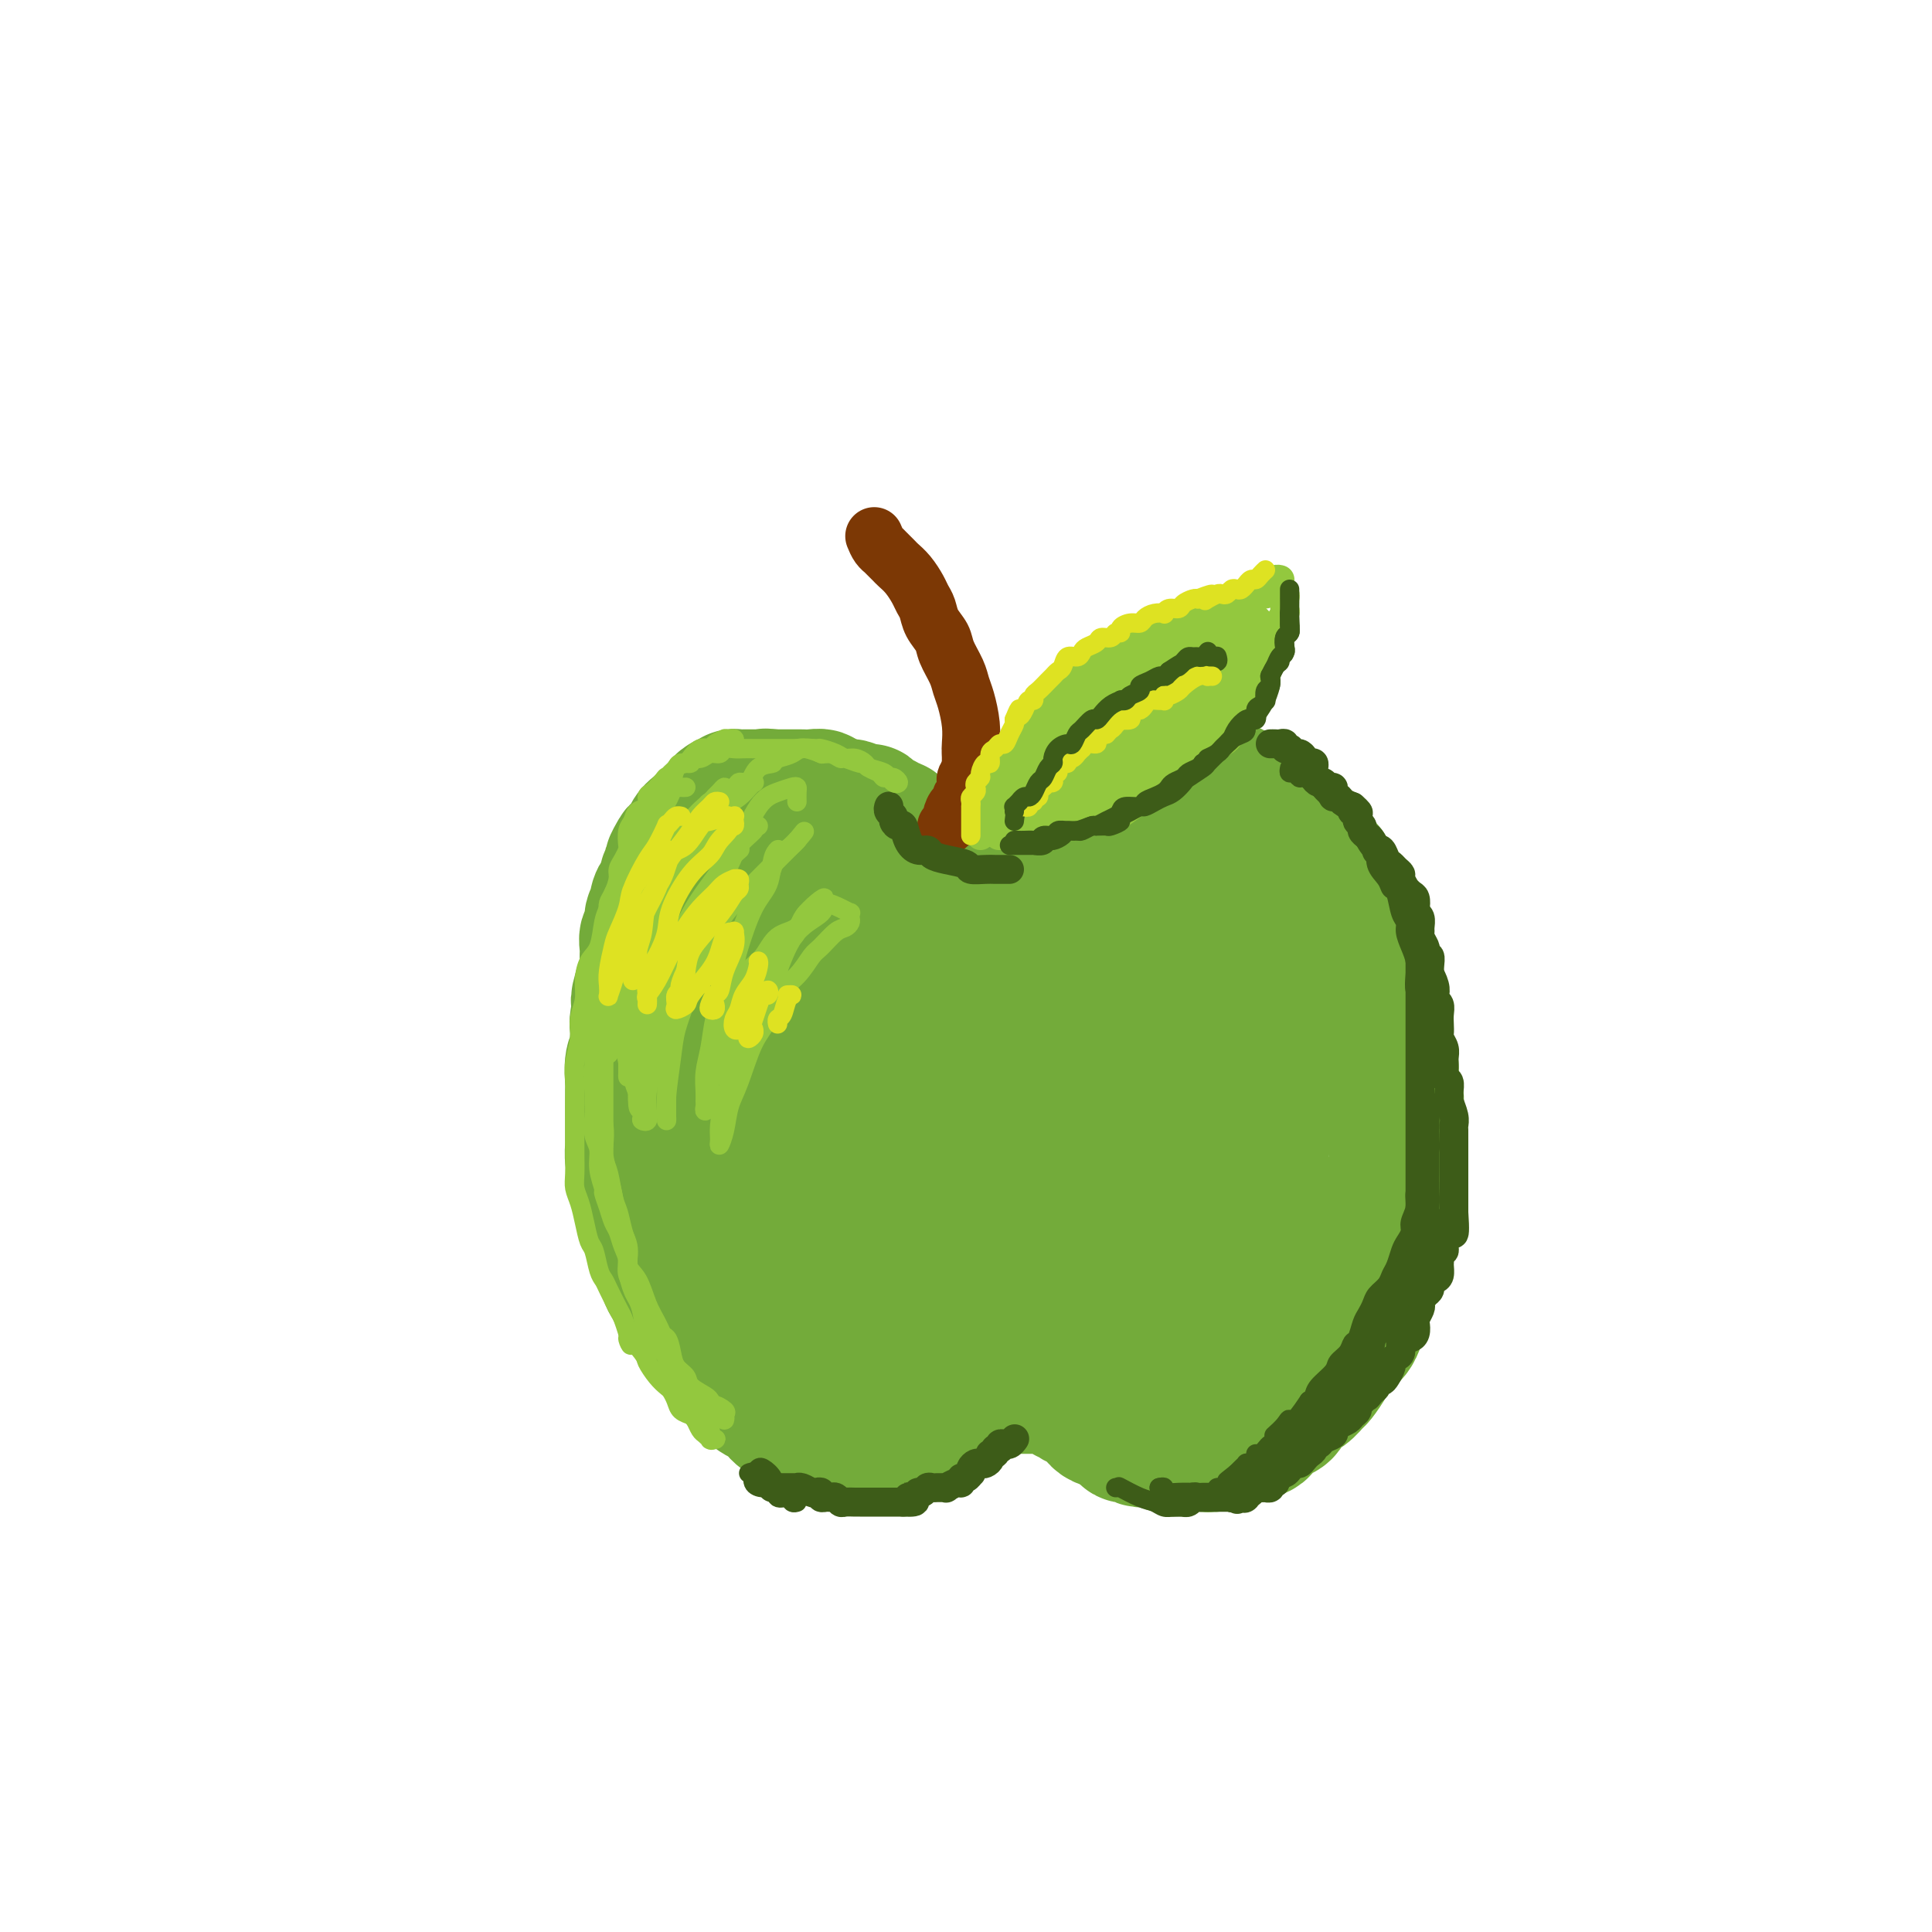 <svg viewBox='0 0 400 400' version='1.1' xmlns='http://www.w3.org/2000/svg' xmlns:xlink='http://www.w3.org/1999/xlink'><g fill='none' stroke='rgb(115,171,58)' stroke-width='28' stroke-linecap='round' stroke-linejoin='round'><path d='M190,176c0.119,-0.032 0.238,-0.064 0,0c-0.238,0.064 -0.833,0.224 -1,0c-0.167,-0.224 0.096,-0.833 0,-1c-0.096,-0.167 -0.549,0.109 -1,0c-0.451,-0.109 -0.900,-0.603 -1,-1c-0.100,-0.397 0.148,-0.698 0,-1c-0.148,-0.302 -0.692,-0.605 -1,-1c-0.308,-0.395 -0.378,-0.880 -1,-1c-0.622,-0.120 -1.794,0.127 -2,0c-0.206,-0.127 0.556,-0.626 0,-1c-0.556,-0.374 -2.428,-0.621 -3,-1c-0.572,-0.379 0.157,-0.890 0,-1c-0.157,-0.110 -1.199,0.182 -2,0c-0.801,-0.182 -1.362,-0.837 -2,-1c-0.638,-0.163 -1.354,0.167 -2,0c-0.646,-0.167 -1.224,-0.829 -2,-1c-0.776,-0.171 -1.751,0.150 -2,0c-0.249,-0.150 0.229,-0.772 0,-1c-0.229,-0.228 -1.164,-0.061 -2,0c-0.836,0.061 -1.572,0.016 -2,0c-0.428,-0.016 -0.548,-0.004 -1,0c-0.452,0.004 -1.237,0.001 -2,0c-0.763,-0.001 -1.504,-0.000 -2,0c-0.496,0.000 -0.748,0.000 -1,0'/><path d='M160,165c-2.590,-0.309 -1.066,-0.083 -1,0c0.066,0.083 -1.325,0.021 -2,0c-0.675,-0.021 -0.633,-0.002 -1,0c-0.367,0.002 -1.144,-0.011 -2,0c-0.856,0.011 -1.791,0.048 -2,0c-0.209,-0.048 0.309,-0.182 0,0c-0.309,0.182 -1.443,0.678 -2,1c-0.557,0.322 -0.535,0.470 -1,1c-0.465,0.530 -1.415,1.441 -2,2c-0.585,0.559 -0.805,0.766 -1,1c-0.195,0.234 -0.367,0.495 -1,1c-0.633,0.505 -1.729,1.252 -2,2c-0.271,0.748 0.282,1.495 0,2c-0.282,0.505 -1.400,0.768 -2,1c-0.600,0.232 -0.682,0.433 -1,1c-0.318,0.567 -0.873,1.499 -1,2c-0.127,0.501 0.172,0.571 0,1c-0.172,0.429 -0.816,1.219 -1,2c-0.184,0.781 0.090,1.555 0,2c-0.090,0.445 -0.545,0.561 -1,1c-0.455,0.439 -0.910,1.202 -1,2c-0.090,0.798 0.186,1.631 0,2c-0.186,0.369 -0.835,0.274 -1,1c-0.165,0.726 0.152,2.272 0,3c-0.152,0.728 -0.773,0.638 -1,1c-0.227,0.362 -0.060,1.178 0,2c0.060,0.822 0.013,1.651 0,2c-0.013,0.349 0.007,0.217 0,1c-0.007,0.783 -0.040,2.480 0,3c0.040,0.520 0.154,-0.137 0,0c-0.154,0.137 -0.577,1.069 -1,2'/><path d='M133,204c-1.563,5.170 -0.471,2.593 0,2c0.471,-0.593 0.322,0.796 0,2c-0.322,1.204 -0.817,2.224 -1,3c-0.183,0.776 -0.053,1.308 0,2c0.053,0.692 0.028,1.544 0,2c-0.028,0.456 -0.060,0.517 0,1c0.060,0.483 0.212,1.389 0,2c-0.212,0.611 -0.789,0.925 -1,2c-0.211,1.075 -0.057,2.909 0,4c0.057,1.091 0.015,1.438 0,2c-0.015,0.562 -0.004,1.339 0,2c0.004,0.661 0.000,1.207 0,2c-0.000,0.793 0.003,1.835 0,3c-0.003,1.165 -0.011,2.455 0,3c0.011,0.545 0.040,0.345 0,1c-0.040,0.655 -0.150,2.166 0,3c0.150,0.834 0.561,0.990 1,2c0.439,1.010 0.905,2.875 1,4c0.095,1.125 -0.182,1.509 0,2c0.182,0.491 0.822,1.087 1,2c0.178,0.913 -0.107,2.143 0,3c0.107,0.857 0.606,1.342 1,2c0.394,0.658 0.682,1.487 1,2c0.318,0.513 0.667,0.708 1,2c0.333,1.292 0.652,3.682 1,5c0.348,1.318 0.726,1.565 1,2c0.274,0.435 0.444,1.059 1,2c0.556,0.941 1.500,2.201 2,3c0.500,0.799 0.558,1.138 1,2c0.442,0.862 1.269,2.246 2,3c0.731,0.754 1.365,0.877 2,1'/><path d='M147,277c1.528,2.383 0.846,1.842 1,2c0.154,0.158 1.142,1.016 2,2c0.858,0.984 1.586,2.094 2,3c0.414,0.906 0.515,1.607 1,2c0.485,0.393 1.356,0.477 2,1c0.644,0.523 1.063,1.483 2,2c0.937,0.517 2.391,0.590 3,1c0.609,0.410 0.372,1.158 1,2c0.628,0.842 2.122,1.780 3,2c0.878,0.220 1.141,-0.277 2,0c0.859,0.277 2.313,1.328 3,2c0.687,0.672 0.607,0.965 1,1c0.393,0.035 1.259,-0.187 2,0c0.741,0.187 1.357,0.782 2,1c0.643,0.218 1.313,0.058 2,0c0.687,-0.058 1.390,-0.014 2,0c0.610,0.014 1.127,-0.000 2,0c0.873,0.000 2.103,0.016 3,0c0.897,-0.016 1.461,-0.063 2,0c0.539,0.063 1.051,0.237 2,0c0.949,-0.237 2.333,-0.886 3,-1c0.667,-0.114 0.615,0.307 1,0c0.385,-0.307 1.206,-1.343 2,-2c0.794,-0.657 1.562,-0.937 2,-1c0.438,-0.063 0.546,0.089 1,0c0.454,-0.089 1.253,-0.419 2,-1c0.747,-0.581 1.443,-1.413 2,-2c0.557,-0.587 0.974,-0.931 1,-1c0.026,-0.069 -0.339,0.135 0,0c0.339,-0.135 1.383,-0.610 2,-1c0.617,-0.390 0.809,-0.695 1,-1'/><path d='M204,288c2.406,-1.332 1.422,-0.161 1,0c-0.422,0.161 -0.282,-0.689 0,-1c0.282,-0.311 0.705,-0.083 1,0c0.295,0.083 0.460,0.022 1,0c0.540,-0.022 1.454,-0.006 2,0c0.546,0.006 0.724,0.002 1,0c0.276,-0.002 0.652,-0.000 1,0c0.348,0.000 0.669,0.000 1,0c0.331,-0.000 0.671,-0.000 1,0c0.329,0.000 0.648,0.000 1,0c0.352,-0.000 0.738,-0.001 1,0c0.262,0.001 0.399,0.003 1,0c0.601,-0.003 1.667,-0.011 2,0c0.333,0.011 -0.066,0.040 0,0c0.066,-0.040 0.596,-0.151 1,0c0.404,0.151 0.682,0.562 1,1c0.318,0.438 0.677,0.901 1,1c0.323,0.099 0.612,-0.166 1,0c0.388,0.166 0.877,0.762 1,1c0.123,0.238 -0.121,0.119 0,0c0.121,-0.119 0.606,-0.239 1,0c0.394,0.239 0.697,0.838 1,1c0.303,0.162 0.606,-0.114 1,0c0.394,0.114 0.879,0.618 1,1c0.121,0.382 -0.123,0.641 0,1c0.123,0.359 0.611,0.818 1,1c0.389,0.182 0.679,0.087 1,0c0.321,-0.087 0.674,-0.168 1,0c0.326,0.168 0.626,0.584 1,1c0.374,0.416 0.821,0.833 1,1c0.179,0.167 0.089,0.083 0,0'/><path d='M232,296c2.205,1.635 1.218,1.223 1,1c-0.218,-0.223 0.331,-0.257 1,0c0.669,0.257 1.456,0.805 2,1c0.544,0.195 0.845,0.038 1,0c0.155,-0.038 0.163,0.042 1,0c0.837,-0.042 2.503,-0.207 3,0c0.497,0.207 -0.177,0.787 0,1c0.177,0.213 1.203,0.058 2,0c0.797,-0.058 1.364,-0.019 2,0c0.636,0.019 1.339,0.019 2,0c0.661,-0.019 1.280,-0.057 2,0c0.720,0.057 1.543,0.208 2,0c0.457,-0.208 0.550,-0.776 1,-1c0.450,-0.224 1.258,-0.105 2,0c0.742,0.105 1.420,0.197 2,0c0.580,-0.197 1.063,-0.682 2,-1c0.937,-0.318 2.329,-0.470 3,-1c0.671,-0.530 0.620,-1.440 1,-2c0.380,-0.560 1.191,-0.770 2,-1c0.809,-0.230 1.616,-0.479 2,-1c0.384,-0.521 0.344,-1.312 1,-2c0.656,-0.688 2.006,-1.272 3,-2c0.994,-0.728 1.631,-1.598 2,-2c0.369,-0.402 0.470,-0.334 1,-1c0.530,-0.666 1.490,-2.064 2,-3c0.510,-0.936 0.570,-1.408 1,-2c0.430,-0.592 1.228,-1.302 2,-2c0.772,-0.698 1.516,-1.383 2,-2c0.484,-0.617 0.707,-1.166 1,-2c0.293,-0.834 0.655,-1.953 1,-3c0.345,-1.047 0.672,-2.024 1,-3'/><path d='M283,268c0.627,-1.834 0.694,-2.420 1,-3c0.306,-0.580 0.851,-1.156 1,-2c0.149,-0.844 -0.100,-1.958 0,-3c0.100,-1.042 0.548,-2.012 1,-3c0.452,-0.988 0.910,-1.995 1,-3c0.090,-1.005 -0.186,-2.007 0,-3c0.186,-0.993 0.834,-1.975 1,-3c0.166,-1.025 -0.152,-2.091 0,-3c0.152,-0.909 0.772,-1.660 1,-3c0.228,-1.340 0.062,-3.268 0,-4c-0.062,-0.732 -0.021,-0.267 0,-1c0.021,-0.733 0.021,-2.663 0,-4c-0.021,-1.337 -0.062,-2.082 0,-3c0.062,-0.918 0.228,-2.011 0,-3c-0.228,-0.989 -0.848,-1.874 -1,-3c-0.152,-1.126 0.166,-2.492 0,-3c-0.166,-0.508 -0.814,-0.156 -1,-1c-0.186,-0.844 0.091,-2.883 0,-4c-0.091,-1.117 -0.549,-1.313 -1,-2c-0.451,-0.687 -0.896,-1.865 -1,-3c-0.104,-1.135 0.131,-2.228 0,-3c-0.131,-0.772 -0.628,-1.222 -1,-2c-0.372,-0.778 -0.620,-1.884 -1,-3c-0.380,-1.116 -0.893,-2.242 -1,-3c-0.107,-0.758 0.193,-1.146 0,-2c-0.193,-0.854 -0.878,-2.173 -1,-3c-0.122,-0.827 0.318,-1.164 0,-2c-0.318,-0.836 -1.395,-2.173 -2,-3c-0.605,-0.827 -0.740,-1.146 -1,-2c-0.260,-0.854 -0.646,-2.244 -1,-3c-0.354,-0.756 -0.677,-0.878 -1,-1'/><path d='M276,184c-2.135,-7.029 -0.971,-3.102 -1,-2c-0.029,1.102 -1.249,-0.621 -2,-2c-0.751,-1.379 -1.031,-2.415 -1,-3c0.031,-0.585 0.374,-0.719 0,-1c-0.374,-0.281 -1.465,-0.707 -2,-1c-0.535,-0.293 -0.515,-0.451 -1,-1c-0.485,-0.549 -1.477,-1.490 -2,-2c-0.523,-0.510 -0.578,-0.589 -1,-1c-0.422,-0.411 -1.211,-1.153 -2,-2c-0.789,-0.847 -1.576,-1.799 -2,-2c-0.424,-0.201 -0.483,0.350 -1,0c-0.517,-0.350 -1.490,-1.600 -2,-2c-0.510,-0.400 -0.555,0.050 -1,0c-0.445,-0.050 -1.288,-0.601 -2,-1c-0.712,-0.399 -1.292,-0.647 -2,-1c-0.708,-0.353 -1.543,-0.813 -2,-1c-0.457,-0.187 -0.536,-0.103 -1,0c-0.464,0.103 -1.312,0.224 -2,0c-0.688,-0.224 -1.217,-0.792 -2,-1c-0.783,-0.208 -1.820,-0.056 -2,0c-0.180,0.056 0.496,0.015 0,0c-0.496,-0.015 -2.163,-0.004 -3,0c-0.837,0.004 -0.842,-0.000 -1,0c-0.158,0.000 -0.467,0.004 -1,0c-0.533,-0.004 -1.290,-0.015 -2,0c-0.710,0.015 -1.373,0.056 -2,0c-0.627,-0.056 -1.218,-0.208 -2,0c-0.782,0.208 -1.756,0.777 -2,1c-0.244,0.223 0.242,0.098 0,0c-0.242,-0.098 -1.212,-0.171 -2,0c-0.788,0.171 -1.394,0.585 -2,1'/><path d='M228,163c-2.825,0.553 -1.387,0.936 -1,1c0.387,0.064 -0.276,-0.189 -1,0c-0.724,0.189 -1.507,0.821 -2,1c-0.493,0.179 -0.696,-0.097 -1,0c-0.304,0.097 -0.710,0.565 -1,1c-0.290,0.435 -0.462,0.838 -1,1c-0.538,0.162 -1.440,0.085 -2,0c-0.560,-0.085 -0.779,-0.177 -1,0c-0.221,0.177 -0.445,0.622 -1,1c-0.555,0.378 -1.440,0.689 -2,1c-0.560,0.311 -0.794,0.623 -1,1c-0.206,0.377 -0.383,0.818 -1,1c-0.617,0.182 -1.675,0.105 -2,0c-0.325,-0.105 0.082,-0.238 0,0c-0.082,0.238 -0.652,0.847 -1,1c-0.348,0.153 -0.474,-0.151 -1,0c-0.526,0.151 -1.450,0.757 -2,1c-0.550,0.243 -0.725,0.121 -1,0c-0.275,-0.121 -0.651,-0.243 -1,0c-0.349,0.243 -0.670,0.850 -1,1c-0.330,0.150 -0.668,-0.156 -1,0c-0.332,0.156 -0.656,0.774 -1,1c-0.344,0.226 -0.707,0.061 -1,0c-0.293,-0.061 -0.515,-0.016 -1,0c-0.485,0.016 -1.233,0.004 -2,0c-0.767,-0.004 -1.553,-0.001 -2,0c-0.447,0.001 -0.556,0.000 -1,0c-0.444,-0.000 -1.222,-0.000 -2,0c-0.778,0.000 -1.556,0.000 -2,0c-0.444,-0.000 -0.556,-0.000 -1,0c-0.444,0.000 -1.222,0.000 -2,0'/><path d='M188,175c-2.206,0.001 -1.220,0.005 -1,0c0.220,-0.005 -0.326,-0.019 -1,0c-0.674,0.019 -1.477,0.072 -2,0c-0.523,-0.072 -0.767,-0.268 -1,0c-0.233,0.268 -0.454,0.998 -1,1c-0.546,0.002 -1.415,-0.726 -2,0c-0.585,0.726 -0.886,2.907 -1,5c-0.114,2.093 -0.042,4.097 0,6c0.042,1.903 0.055,3.704 0,6c-0.055,2.296 -0.178,5.089 0,7c0.178,1.911 0.656,2.942 1,4c0.344,1.058 0.554,2.144 1,3c0.446,0.856 1.127,1.481 2,2c0.873,0.519 1.936,0.932 3,1c1.064,0.068 2.127,-0.208 3,-1c0.873,-0.792 1.555,-2.098 2,-3c0.445,-0.902 0.654,-1.399 1,-3c0.346,-1.601 0.829,-4.305 0,-7c-0.829,-2.695 -2.970,-5.380 -5,-7c-2.030,-1.620 -3.949,-2.174 -6,-3c-2.051,-0.826 -4.235,-1.922 -7,-1c-2.765,0.922 -6.110,3.864 -9,8c-2.890,4.136 -5.326,9.468 -7,15c-1.674,5.532 -2.585,11.265 -3,17c-0.415,5.735 -0.334,11.473 0,15c0.334,3.527 0.922,4.844 2,6c1.078,1.156 2.648,2.149 4,3c1.352,0.851 2.486,1.558 4,1c1.514,-0.558 3.408,-2.381 5,-4c1.592,-1.619 2.884,-3.034 4,-6c1.116,-2.966 2.058,-7.483 3,-12'/><path d='M177,228c1.074,-5.200 0.257,-9.201 -1,-13c-1.257,-3.799 -2.956,-7.395 -5,-10c-2.044,-2.605 -4.434,-4.220 -6,-5c-1.566,-0.780 -2.307,-0.726 -4,0c-1.693,0.726 -4.337,2.122 -6,6c-1.663,3.878 -2.344,10.237 -3,18c-0.656,7.763 -1.287,16.930 0,24c1.287,7.070 4.492,12.041 7,16c2.508,3.959 4.320,6.904 6,9c1.680,2.096 3.227,3.343 5,4c1.773,0.657 3.772,0.723 6,0c2.228,-0.723 4.684,-2.235 7,-5c2.316,-2.765 4.493,-6.783 6,-11c1.507,-4.217 2.344,-8.632 2,-15c-0.344,-6.368 -1.869,-14.690 -4,-22c-2.131,-7.310 -4.868,-13.609 -7,-17c-2.132,-3.391 -3.658,-3.873 -6,-4c-2.342,-0.127 -5.501,0.101 -8,2c-2.499,1.899 -4.340,5.468 -6,11c-1.660,5.532 -3.140,13.028 -4,20c-0.860,6.972 -1.099,13.421 0,19c1.099,5.579 3.537,10.288 6,14c2.463,3.712 4.951,6.428 8,8c3.049,1.572 6.659,2.001 10,2c3.341,-0.001 6.414,-0.433 9,-2c2.586,-1.567 4.685,-4.270 7,-9c2.315,-4.730 4.847,-11.489 6,-18c1.153,-6.511 0.928,-12.776 0,-19c-0.928,-6.224 -2.557,-12.406 -5,-18c-2.443,-5.594 -5.698,-10.598 -9,-13c-3.302,-2.402 -6.651,-2.201 -10,-2'/><path d='M178,198c-3.461,-0.435 -7.114,-0.523 -11,1c-3.886,1.523 -8.006,4.656 -11,7c-2.994,2.344 -4.861,3.899 -6,9c-1.139,5.101 -1.551,13.749 -1,18c0.551,4.251 2.063,4.105 4,5c1.937,0.895 4.298,2.831 7,4c2.702,1.169 5.743,1.570 9,0c3.257,-1.570 6.728,-5.111 9,-8c2.272,-2.889 3.344,-5.124 4,-8c0.656,-2.876 0.897,-6.392 0,-12c-0.897,-5.608 -2.932,-13.308 -5,-18c-2.068,-4.692 -4.168,-6.378 -6,-8c-1.832,-1.622 -3.394,-3.181 -5,-4c-1.606,-0.819 -3.255,-0.898 -5,-1c-1.745,-0.102 -3.586,-0.225 -5,0c-1.414,0.225 -2.402,0.800 -3,1c-0.598,0.200 -0.806,0.026 -1,1c-0.194,0.974 -0.375,3.098 0,4c0.375,0.902 1.307,0.582 2,1c0.693,0.418 1.146,1.572 2,2c0.854,0.428 2.110,0.128 3,0c0.890,-0.128 1.415,-0.086 2,-1c0.585,-0.914 1.230,-2.786 2,-4c0.770,-1.214 1.665,-1.771 2,-3c0.335,-1.229 0.109,-3.131 0,-4c-0.109,-0.869 -0.103,-0.704 0,-1c0.103,-0.296 0.301,-1.052 1,-1c0.699,0.052 1.899,0.911 3,2c1.101,1.089 2.104,2.409 4,5c1.896,2.591 4.685,6.455 7,11c2.315,4.545 4.158,9.773 6,15'/><path d='M186,211c3.827,8.982 4.896,15.939 6,22c1.104,6.061 2.243,11.228 3,17c0.757,5.772 1.132,12.149 2,17c0.868,4.851 2.229,8.177 3,10c0.771,1.823 0.952,2.144 2,3c1.048,0.856 2.962,2.248 6,1c3.038,-1.248 7.200,-5.137 10,-9c2.800,-3.863 4.239,-7.700 6,-12c1.761,-4.300 3.845,-9.064 5,-15c1.155,-5.936 1.383,-13.045 1,-19c-0.383,-5.955 -1.376,-10.757 -3,-14c-1.624,-3.243 -3.877,-4.926 -6,-6c-2.123,-1.074 -4.114,-1.540 -7,-1c-2.886,0.540 -6.665,2.084 -10,5c-3.335,2.916 -6.225,7.203 -8,13c-1.775,5.797 -2.435,13.102 -2,19c0.435,5.898 1.965,10.387 4,13c2.035,2.613 4.573,3.349 8,4c3.427,0.651 7.741,1.216 11,1c3.259,-0.216 5.462,-1.212 8,-3c2.538,-1.788 5.410,-4.368 8,-9c2.590,-4.632 4.896,-11.316 6,-17c1.104,-5.684 1.004,-10.368 0,-16c-1.004,-5.632 -2.913,-12.211 -5,-17c-2.087,-4.789 -4.352,-7.788 -6,-9c-1.648,-1.212 -2.681,-0.638 -5,0c-2.319,0.638 -5.925,1.339 -9,6c-3.075,4.661 -5.618,13.280 -7,20c-1.382,6.720 -1.603,11.540 -1,15c0.603,3.460 2.029,5.560 4,7c1.971,1.440 4.485,2.220 7,3'/><path d='M217,240c2.816,1.079 4.355,-1.224 7,-3c2.645,-1.776 6.397,-3.025 8,-6c1.603,-2.975 1.057,-7.676 1,-12c-0.057,-4.324 0.373,-8.273 -1,-13c-1.373,-4.727 -4.550,-10.234 -7,-14c-2.450,-3.766 -4.174,-5.793 -6,-7c-1.826,-1.207 -3.755,-1.594 -7,-1c-3.245,0.594 -7.805,2.170 -11,5c-3.195,2.830 -5.023,6.915 -6,10c-0.977,3.085 -1.103,5.170 -1,7c0.103,1.830 0.435,3.406 2,5c1.565,1.594 4.364,3.208 7,4c2.636,0.792 5.110,0.764 8,0c2.890,-0.764 6.197,-2.264 9,-4c2.803,-1.736 5.101,-3.708 7,-6c1.899,-2.292 3.398,-4.905 4,-7c0.602,-2.095 0.305,-3.671 1,-5c0.695,-1.329 2.380,-2.412 3,-3c0.620,-0.588 0.174,-0.680 1,-1c0.826,-0.320 2.924,-0.867 4,0c1.076,0.867 1.128,3.148 2,7c0.872,3.852 2.562,9.274 4,14c1.438,4.726 2.624,8.754 4,15c1.376,6.246 2.943,14.708 4,21c1.057,6.292 1.604,10.412 2,15c0.396,4.588 0.642,9.644 1,14c0.358,4.356 0.828,8.013 1,10c0.172,1.987 0.046,2.304 0,3c-0.046,0.696 -0.013,1.770 0,2c0.013,0.230 0.007,-0.385 0,-1'/><path d='M258,289c0.513,6.557 -0.204,1.449 0,-4c0.204,-5.449 1.330,-11.237 2,-17c0.670,-5.763 0.884,-11.499 1,-18c0.116,-6.501 0.136,-13.767 0,-22c-0.136,-8.233 -0.426,-17.431 -1,-22c-0.574,-4.569 -1.432,-4.507 -2,-5c-0.568,-0.493 -0.846,-1.542 -2,-2c-1.154,-0.458 -3.182,-0.327 -6,4c-2.818,4.327 -6.424,12.849 -9,20c-2.576,7.151 -4.122,12.932 -5,19c-0.878,6.068 -1.089,12.424 -1,17c0.089,4.576 0.477,7.371 1,9c0.523,1.629 1.180,2.093 2,3c0.820,0.907 1.803,2.256 4,1c2.197,-1.256 5.607,-5.117 8,-8c2.393,-2.883 3.770,-4.788 5,-9c1.230,-4.212 2.315,-10.733 3,-17c0.685,-6.267 0.971,-12.282 0,-18c-0.971,-5.718 -3.200,-11.139 -4,-14c-0.800,-2.861 -0.173,-3.162 -2,-4c-1.827,-0.838 -6.110,-2.213 -10,0c-3.890,2.213 -7.389,8.014 -10,14c-2.611,5.986 -4.335,12.158 -6,20c-1.665,7.842 -3.269,17.354 -3,23c0.269,5.646 2.413,7.426 4,9c1.587,1.574 2.618,2.944 5,4c2.382,1.056 6.116,1.800 9,1c2.884,-0.800 4.917,-3.142 7,-6c2.083,-2.858 4.215,-6.231 6,-10c1.785,-3.769 3.224,-7.934 4,-13c0.776,-5.066 0.888,-11.033 1,-17'/><path d='M259,227c-0.056,-6.836 -0.696,-15.425 -2,-21c-1.304,-5.575 -3.271,-8.135 -5,-10c-1.729,-1.865 -3.219,-3.034 -5,-4c-1.781,-0.966 -3.851,-1.727 -6,-2c-2.149,-0.273 -4.375,-0.056 -6,0c-1.625,0.056 -2.647,-0.048 -3,0c-0.353,0.048 -0.037,0.249 0,0c0.037,-0.249 -0.204,-0.946 0,-1c0.204,-0.054 0.855,0.535 2,0c1.145,-0.535 2.785,-2.195 4,-3c1.215,-0.805 2.005,-0.755 3,-1c0.995,-0.245 2.195,-0.784 3,-1c0.805,-0.216 1.214,-0.107 2,0c0.786,0.107 1.948,0.214 3,0c1.052,-0.214 1.994,-0.748 3,0c1.006,0.748 2.076,2.779 3,5c0.924,2.221 1.702,4.631 3,7c1.298,2.369 3.115,4.696 4,7c0.885,2.304 0.836,4.583 1,7c0.164,2.417 0.541,4.970 1,7c0.459,2.030 1.002,3.536 1,5c-0.002,1.464 -0.547,2.887 -1,4c-0.453,1.113 -0.814,1.915 -2,3c-1.186,1.085 -3.196,2.453 -4,3c-0.804,0.547 -0.402,0.274 0,0'/></g>
<g fill='none' stroke='rgb(124,56,5)' stroke-width='12' stroke-linecap='round' stroke-linejoin='round'><path d='M181,111c0.294,0.717 0.589,1.434 1,2c0.411,0.566 0.939,0.980 1,1c0.061,0.020 -0.345,-0.353 0,0c0.345,0.353 1.440,1.432 2,2c0.560,0.568 0.584,0.627 1,1c0.416,0.373 1.224,1.061 2,2c0.776,0.939 1.521,2.127 2,3c0.479,0.873 0.690,1.429 1,2c0.310,0.571 0.717,1.157 1,2c0.283,0.843 0.443,1.944 1,3c0.557,1.056 1.511,2.066 2,3c0.489,0.934 0.513,1.792 1,3c0.487,1.208 1.437,2.764 2,4c0.563,1.236 0.739,2.150 1,3c0.261,0.850 0.607,1.635 1,3c0.393,1.365 0.834,3.311 1,5c0.166,1.689 0.059,3.122 0,4c-0.059,0.878 -0.068,1.202 0,2c0.068,0.798 0.214,2.070 0,3c-0.214,0.930 -0.788,1.520 -1,2c-0.212,0.480 -0.060,0.852 0,1c0.060,0.148 0.030,0.074 0,0'/><path d='M201,156c-0.000,0.298 -0.000,0.595 0,1c0.000,0.405 0.001,0.917 0,1c-0.001,0.083 -0.004,-0.263 0,0c0.004,0.263 0.016,1.136 0,2c-0.016,0.864 -0.061,1.718 0,2c0.061,0.282 0.227,-0.007 0,0c-0.227,0.007 -0.848,0.312 -1,1c-0.152,0.688 0.166,1.760 0,2c-0.166,0.240 -0.814,-0.354 -1,0c-0.186,0.354 0.090,1.654 0,2c-0.090,0.346 -0.546,-0.261 -1,0c-0.454,0.261 -0.906,1.390 -1,2c-0.094,0.610 0.171,0.699 0,1c-0.171,0.301 -0.777,0.812 -1,1c-0.223,0.188 -0.064,0.054 0,0c0.064,-0.054 0.032,-0.027 0,0'/></g>
<g fill='none' stroke='rgb(147,200,62)' stroke-width='6' stroke-linecap='round' stroke-linejoin='round'><path d='M203,173c0.000,-0.303 0.000,-0.606 0,-1c-0.000,-0.394 -0.001,-0.879 0,-1c0.001,-0.121 0.003,0.123 0,0c-0.003,-0.123 -0.011,-0.612 0,-1c0.011,-0.388 0.039,-0.675 0,-1c-0.039,-0.325 -0.147,-0.687 0,-1c0.147,-0.313 0.549,-0.575 1,-1c0.451,-0.425 0.951,-1.011 1,-2c0.049,-0.989 -0.351,-2.381 0,-3c0.351,-0.619 1.455,-0.463 2,-1c0.545,-0.537 0.530,-1.765 1,-3c0.470,-1.235 1.424,-2.475 2,-3c0.576,-0.525 0.773,-0.334 1,-1c0.227,-0.666 0.485,-2.190 1,-3c0.515,-0.810 1.288,-0.908 2,-2c0.712,-1.092 1.362,-3.179 2,-4c0.638,-0.821 1.263,-0.378 2,-1c0.737,-0.622 1.586,-2.311 2,-3c0.414,-0.689 0.394,-0.378 1,-1c0.606,-0.622 1.839,-2.176 3,-3c1.161,-0.824 2.249,-0.917 3,-1c0.751,-0.083 1.164,-0.155 2,-1c0.836,-0.845 2.095,-2.464 3,-3c0.905,-0.536 1.455,0.010 2,0c0.545,-0.010 1.085,-0.576 2,-1c0.915,-0.424 2.207,-0.706 3,-1c0.793,-0.294 1.088,-0.601 2,-1c0.912,-0.399 2.440,-0.890 3,-1c0.560,-0.110 0.151,0.163 1,0c0.849,-0.163 2.957,-0.761 4,-1c1.043,-0.239 1.022,-0.120 1,0'/><path d='M250,127c4.379,-1.787 2.328,-1.253 2,-1c-0.328,0.253 1.067,0.226 2,0c0.933,-0.226 1.403,-0.652 2,-1c0.597,-0.348 1.322,-0.618 2,-1c0.678,-0.382 1.309,-0.877 2,-1c0.691,-0.123 1.443,0.125 2,0c0.557,-0.125 0.920,-0.622 1,-1c0.080,-0.378 -0.123,-0.637 0,-1c0.123,-0.363 0.572,-0.828 1,-1c0.428,-0.172 0.837,-0.049 1,0c0.163,0.049 0.082,0.025 0,0'/><path d='M265,122c-0.113,0.457 -0.227,0.914 0,1c0.227,0.086 0.794,-0.199 1,0c0.206,0.199 0.051,0.882 0,1c-0.051,0.118 0.001,-0.330 0,0c-0.001,0.330 -0.056,1.439 0,2c0.056,0.561 0.221,0.573 0,1c-0.221,0.427 -0.829,1.268 -1,2c-0.171,0.732 0.094,1.356 0,2c-0.094,0.644 -0.546,1.308 -1,2c-0.454,0.692 -0.908,1.410 -1,2c-0.092,0.590 0.179,1.050 0,2c-0.179,0.950 -0.806,2.390 -1,3c-0.194,0.610 0.047,0.389 0,1c-0.047,0.611 -0.382,2.055 -1,3c-0.618,0.945 -1.517,1.391 -2,2c-0.483,0.609 -0.549,1.381 -1,2c-0.451,0.619 -1.289,1.086 -2,2c-0.711,0.914 -1.297,2.275 -2,3c-0.703,0.725 -1.525,0.814 -2,1c-0.475,0.186 -0.604,0.470 -1,1c-0.396,0.530 -1.060,1.308 -2,2c-0.940,0.692 -2.156,1.299 -3,2c-0.844,0.701 -1.314,1.497 -2,2c-0.686,0.503 -1.587,0.715 -2,1c-0.413,0.285 -0.337,0.643 -1,1c-0.663,0.357 -2.063,0.711 -3,1c-0.937,0.289 -1.411,0.511 -2,1c-0.589,0.489 -1.295,1.244 -2,2'/><path d='M234,167c-4.599,3.515 -2.596,0.802 -2,0c0.596,-0.802 -0.217,0.306 -1,1c-0.783,0.694 -1.538,0.974 -2,1c-0.462,0.026 -0.631,-0.203 -1,0c-0.369,0.203 -0.939,0.839 -2,1c-1.061,0.161 -2.612,-0.154 -3,0c-0.388,0.154 0.386,0.777 0,1c-0.386,0.223 -1.934,0.046 -3,0c-1.066,-0.046 -1.652,0.041 -2,0c-0.348,-0.041 -0.460,-0.208 -1,0c-0.540,0.208 -1.508,0.792 -2,1c-0.492,0.208 -0.510,0.042 -1,0c-0.490,-0.042 -1.454,0.041 -2,0c-0.546,-0.041 -0.676,-0.207 -1,0c-0.324,0.207 -0.844,0.788 -1,1c-0.156,0.212 0.051,0.057 0,0c-0.051,-0.057 -0.360,-0.015 -1,0c-0.640,0.015 -1.611,0.004 -2,0c-0.389,-0.004 -0.194,-0.002 0,0'/><path d='M203,170c0.698,-0.243 1.397,-0.485 2,-1c0.603,-0.515 1.112,-1.302 2,-2c0.888,-0.698 2.155,-1.305 4,-3c1.845,-1.695 4.269,-4.477 6,-6c1.731,-1.523 2.769,-1.786 4,-3c1.231,-1.214 2.654,-3.379 4,-5c1.346,-1.621 2.616,-2.699 4,-4c1.384,-1.301 2.883,-2.826 4,-4c1.117,-1.174 1.851,-1.999 3,-3c1.149,-1.001 2.714,-2.180 4,-3c1.286,-0.820 2.295,-1.281 3,-2c0.705,-0.719 1.108,-1.695 2,-2c0.892,-0.305 2.274,0.062 3,0c0.726,-0.062 0.795,-0.555 1,-1c0.205,-0.445 0.544,-0.844 1,-1c0.456,-0.156 1.027,-0.068 1,0c-0.027,0.068 -0.654,0.117 -1,0c-0.346,-0.117 -0.412,-0.398 -1,0c-0.588,0.398 -1.697,1.476 -3,2c-1.303,0.524 -2.799,0.495 -4,1c-1.201,0.505 -2.105,1.545 -3,2c-0.895,0.455 -1.780,0.325 -3,1c-1.220,0.675 -2.774,2.155 -4,3c-1.226,0.845 -2.125,1.054 -3,2c-0.875,0.946 -1.726,2.629 -3,4c-1.274,1.371 -2.970,2.429 -4,4c-1.030,1.571 -1.393,3.654 -2,5c-0.607,1.346 -1.459,1.956 -2,3c-0.541,1.044 -0.770,2.522 -1,4'/><path d='M217,161c-2.098,3.512 -1.344,2.291 -1,2c0.344,-0.291 0.277,0.347 0,1c-0.277,0.653 -0.763,1.321 -1,1c-0.237,-0.321 -0.226,-1.630 0,-3c0.226,-1.370 0.667,-2.802 1,-4c0.333,-1.198 0.557,-2.161 1,-3c0.443,-0.839 1.103,-1.552 2,-3c0.897,-1.448 2.029,-3.630 3,-5c0.971,-1.370 1.779,-1.926 3,-3c1.221,-1.074 2.856,-2.665 4,-4c1.144,-1.335 1.799,-2.415 3,-3c1.201,-0.585 2.949,-0.675 4,-1c1.051,-0.325 1.405,-0.886 2,-1c0.595,-0.114 1.430,0.219 2,0c0.570,-0.219 0.876,-0.991 1,-1c0.124,-0.009 0.067,0.743 0,1c-0.067,0.257 -0.145,0.017 -1,0c-0.855,-0.017 -2.487,0.189 -4,1c-1.513,0.811 -2.908,2.228 -4,3c-1.092,0.772 -1.882,0.898 -3,2c-1.118,1.102 -2.564,3.180 -4,4c-1.436,0.820 -2.860,0.381 -4,1c-1.140,0.619 -1.994,2.297 -3,4c-1.006,1.703 -2.165,3.430 -3,4c-0.835,0.570 -1.348,-0.016 -2,1c-0.652,1.016 -1.443,3.633 -2,5c-0.557,1.367 -0.881,1.483 -1,2c-0.119,0.517 -0.034,1.433 0,2c0.034,0.567 0.017,0.783 0,1'/><path d='M210,165c-1.695,3.160 -0.433,1.561 0,1c0.433,-0.561 0.037,-0.082 0,0c-0.037,0.082 0.286,-0.231 1,-1c0.714,-0.769 1.818,-1.993 3,-3c1.182,-1.007 2.440,-1.795 4,-3c1.560,-1.205 3.422,-2.825 5,-4c1.578,-1.175 2.871,-1.905 4,-3c1.129,-1.095 2.094,-2.557 3,-3c0.906,-0.443 1.755,0.131 2,0c0.245,-0.131 -0.112,-0.969 0,-1c0.112,-0.031 0.692,0.745 0,2c-0.692,1.255 -2.658,2.991 -4,4c-1.342,1.009 -2.062,1.292 -3,2c-0.938,0.708 -2.095,1.840 -3,3c-0.905,1.160 -1.558,2.350 -2,3c-0.442,0.650 -0.674,0.762 -1,1c-0.326,0.238 -0.747,0.601 -1,1c-0.253,0.399 -0.338,0.832 0,1c0.338,0.168 1.099,0.070 2,0c0.901,-0.070 1.941,-0.110 2,0c0.059,0.110 -0.863,0.372 1,-1c1.863,-1.372 6.510,-4.377 9,-6c2.490,-1.623 2.824,-1.864 4,-3c1.176,-1.136 3.193,-3.168 5,-5c1.807,-1.832 3.404,-3.463 4,-4c0.596,-0.537 0.190,0.022 1,-1c0.810,-1.022 2.836,-3.624 4,-5c1.164,-1.376 1.467,-1.524 2,-2c0.533,-0.476 1.295,-1.279 2,-2c0.705,-0.721 1.352,-1.361 2,-2'/><path d='M256,134c5.669,-5.182 2.840,-2.638 2,-2c-0.840,0.638 0.307,-0.631 1,-1c0.693,-0.369 0.930,0.160 1,0c0.070,-0.160 -0.029,-1.010 0,-1c0.029,0.010 0.185,0.879 0,1c-0.185,0.121 -0.710,-0.508 -1,0c-0.290,0.508 -0.343,2.153 -1,3c-0.657,0.847 -1.918,0.897 -3,2c-1.082,1.103 -1.987,3.258 -3,5c-1.013,1.742 -2.136,3.072 -4,5c-1.864,1.928 -4.470,4.453 -6,6c-1.530,1.547 -1.985,2.117 -3,3c-1.015,0.883 -2.591,2.078 -4,3c-1.409,0.922 -2.653,1.571 -4,2c-1.347,0.429 -2.798,0.637 -4,1c-1.202,0.363 -2.155,0.881 -3,1c-0.845,0.119 -1.584,-0.160 -2,0c-0.416,0.160 -0.511,0.758 -1,1c-0.489,0.242 -1.374,0.127 -2,0c-0.626,-0.127 -0.993,-0.267 -1,0c-0.007,0.267 0.346,0.939 1,1c0.654,0.061 1.608,-0.489 3,-1c1.392,-0.511 3.223,-0.982 5,-2c1.777,-1.018 3.501,-2.585 6,-4c2.499,-1.415 5.772,-2.680 8,-4c2.228,-1.320 3.412,-2.694 5,-4c1.588,-1.306 3.581,-2.544 5,-4c1.419,-1.456 2.262,-3.130 3,-4c0.738,-0.870 1.369,-0.935 2,-1'/><path d='M256,140c2.241,-2.163 0.345,-1.072 0,-1c-0.345,0.072 0.862,-0.876 1,-1c0.138,-0.124 -0.792,0.577 -1,1c-0.208,0.423 0.304,0.567 0,1c-0.304,0.433 -1.426,1.155 -2,2c-0.574,0.845 -0.600,1.814 -1,3c-0.400,1.186 -1.173,2.588 -2,4c-0.827,1.412 -1.709,2.835 -3,4c-1.291,1.165 -2.991,2.071 -5,3c-2.009,0.929 -4.325,1.880 -6,3c-1.675,1.120 -2.708,2.409 -4,3c-1.292,0.591 -2.844,0.485 -4,1c-1.156,0.515 -1.916,1.651 -3,2c-1.084,0.349 -2.493,-0.091 -3,0c-0.507,0.091 -0.113,0.711 0,1c0.113,0.289 -0.056,0.248 0,0c0.056,-0.248 0.338,-0.702 1,-1c0.662,-0.298 1.706,-0.441 3,-1c1.294,-0.559 2.839,-1.536 5,-3c2.161,-1.464 4.939,-3.415 7,-5c2.061,-1.585 3.407,-2.803 5,-4c1.593,-1.197 3.435,-2.372 5,-4c1.565,-1.628 2.853,-3.710 4,-5c1.147,-1.290 2.154,-1.788 3,-3c0.846,-1.212 1.533,-3.136 2,-4c0.467,-0.864 0.714,-0.666 1,-1c0.286,-0.334 0.610,-1.200 1,-2c0.390,-0.800 0.847,-1.534 1,-2c0.153,-0.466 0.003,-0.664 0,-1c-0.003,-0.336 0.142,-0.810 0,-1c-0.142,-0.190 -0.571,-0.095 -1,0'/><path d='M260,129c0.998,-2.408 -2.009,1.070 -4,3c-1.991,1.930 -2.968,2.310 -5,4c-2.032,1.690 -5.121,4.691 -8,7c-2.879,2.309 -5.549,3.926 -7,5c-1.451,1.074 -1.684,1.606 -2,2c-0.316,0.394 -0.715,0.649 -1,1c-0.285,0.351 -0.456,0.797 0,1c0.456,0.203 1.539,0.163 3,-1c1.461,-1.163 3.299,-3.449 5,-5c1.701,-1.551 3.265,-2.366 5,-4c1.735,-1.634 3.642,-4.088 5,-6c1.358,-1.912 2.168,-3.282 3,-4c0.832,-0.718 1.686,-0.784 2,-1c0.314,-0.216 0.090,-0.583 0,-1c-0.090,-0.417 -0.044,-0.883 -1,0c-0.956,0.883 -2.912,3.116 -5,5c-2.088,1.884 -4.308,3.419 -6,5c-1.692,1.581 -2.855,3.208 -4,4c-1.145,0.792 -2.271,0.751 -3,1c-0.729,0.249 -1.060,0.790 -1,1c0.060,0.210 0.511,0.089 1,0c0.489,-0.089 1.015,-0.147 2,-1c0.985,-0.853 2.427,-2.501 4,-4c1.573,-1.499 3.276,-2.849 5,-4c1.724,-1.151 3.469,-2.103 4,-3c0.531,-0.897 -0.152,-1.738 0,-2c0.152,-0.262 1.137,0.057 1,0c-0.137,-0.057 -1.398,-0.490 -3,0c-1.602,0.490 -3.547,1.901 -5,3c-1.453,1.099 -2.415,1.885 -4,3c-1.585,1.115 -3.792,2.557 -6,4'/><path d='M235,142c-2.999,1.941 -2.998,1.792 -3,2c-0.002,0.208 -0.009,0.773 0,1c0.009,0.227 0.033,0.115 0,0c-0.033,-0.115 -0.125,-0.233 1,0c1.125,0.233 3.466,0.817 5,0c1.534,-0.817 2.260,-3.036 3,-4c0.740,-0.964 1.493,-0.672 2,-1c0.507,-0.328 0.766,-1.275 1,-2c0.234,-0.725 0.443,-1.229 0,-1c-0.443,0.229 -1.536,1.191 -3,2c-1.464,0.809 -3.298,1.466 -5,3c-1.702,1.534 -3.272,3.947 -5,6c-1.728,2.053 -3.615,3.748 -5,5c-1.385,1.252 -2.267,2.061 -3,3c-0.733,0.939 -1.315,2.007 -2,3c-0.685,0.993 -1.473,1.910 -2,3c-0.527,1.090 -0.792,2.351 -1,3c-0.208,0.649 -0.357,0.684 -1,1c-0.643,0.316 -1.779,0.911 -2,1c-0.221,0.089 0.473,-0.330 0,0c-0.473,0.330 -2.113,1.409 -3,2c-0.887,0.591 -1.022,0.694 -1,1c0.022,0.306 0.202,0.814 0,1c-0.202,0.186 -0.786,0.050 -1,0c-0.214,-0.050 -0.058,-0.012 0,0c0.058,0.012 0.019,-0.000 0,0c-0.019,0.000 -0.016,0.014 0,0c0.016,-0.014 0.046,-0.055 0,0c-0.046,0.055 -0.166,0.207 0,0c0.166,-0.207 0.619,-0.773 1,-1c0.381,-0.227 0.691,-0.113 1,0'/><path d='M212,170c-3.469,4.212 -0.140,0.743 2,-1c2.140,-1.743 3.093,-1.760 4,-2c0.907,-0.240 1.770,-0.702 3,-1c1.230,-0.298 2.828,-0.433 4,-1c1.172,-0.567 1.919,-1.566 3,-2c1.081,-0.434 2.498,-0.304 4,-1c1.502,-0.696 3.091,-2.217 4,-3c0.909,-0.783 1.139,-0.829 2,-1c0.861,-0.171 2.352,-0.468 3,-1c0.648,-0.532 0.454,-1.298 1,-2c0.546,-0.702 1.834,-1.339 3,-2c1.166,-0.661 2.210,-1.344 3,-2c0.790,-0.656 1.325,-1.284 2,-2c0.675,-0.716 1.491,-1.518 2,-2c0.509,-0.482 0.710,-0.643 1,-1c0.290,-0.357 0.670,-0.908 1,-1c0.330,-0.092 0.609,0.277 1,0c0.391,-0.277 0.893,-1.198 1,-2c0.107,-0.802 -0.182,-1.484 0,-2c0.182,-0.516 0.833,-0.865 1,-1c0.167,-0.135 -0.151,-0.055 0,0c0.151,0.055 0.771,0.083 1,0c0.229,-0.083 0.067,-0.279 0,0c-0.067,0.279 -0.039,1.034 0,2c0.039,0.966 0.087,2.145 0,3c-0.087,0.855 -0.311,1.387 -1,2c-0.689,0.613 -1.845,1.306 -3,2'/><path d='M254,149c-1.018,1.184 -1.562,2.146 -2,3c-0.438,0.854 -0.769,1.602 -2,2c-1.231,0.398 -3.361,0.447 -5,1c-1.639,0.553 -2.787,1.610 -4,2c-1.213,0.390 -2.489,0.111 -3,0c-0.511,-0.111 -0.255,-0.056 0,0'/></g>
<g fill='none' stroke='rgb(61,92,24)' stroke-width='6' stroke-linecap='round' stroke-linejoin='round'><path d='M184,167c0.032,-0.088 0.064,-0.177 0,0c-0.064,0.177 -0.224,0.619 0,1c0.224,0.381 0.833,0.700 1,1c0.167,0.300 -0.107,0.582 0,1c0.107,0.418 0.596,0.973 1,1c0.404,0.027 0.723,-0.473 1,0c0.277,0.473 0.512,1.920 1,3c0.488,1.080 1.228,1.795 2,2c0.772,0.205 1.577,-0.099 2,0c0.423,0.099 0.463,0.601 1,1c0.537,0.399 1.572,0.695 3,1c1.428,0.305 3.251,0.618 4,1c0.749,0.382 0.425,0.835 1,1c0.575,0.165 2.049,0.044 3,0c0.951,-0.044 1.379,-0.012 2,0c0.621,0.012 1.437,0.003 2,0c0.563,-0.003 0.875,-0.001 1,0c0.125,0.001 0.062,0.000 0,0'/><path d='M263,154c0.342,-0.008 0.684,-0.016 1,0c0.316,0.016 0.607,0.057 1,0c0.393,-0.057 0.889,-0.213 1,0c0.111,0.213 -0.163,0.793 0,1c0.163,0.207 0.764,0.041 1,0c0.236,-0.041 0.106,0.044 0,0c-0.106,-0.044 -0.187,-0.218 0,0c0.187,0.218 0.641,0.829 1,1c0.359,0.171 0.622,-0.099 1,0c0.378,0.099 0.872,0.565 1,1c0.128,0.435 -0.109,0.838 0,1c0.109,0.162 0.564,0.085 1,0c0.436,-0.085 0.852,-0.176 1,0c0.148,0.176 0.029,0.621 0,1c-0.029,0.379 0.034,0.694 0,1c-0.034,0.306 -0.163,0.603 0,1c0.163,0.397 0.618,0.894 1,1c0.382,0.106 0.690,-0.178 1,0c0.310,0.178 0.622,0.817 1,1c0.378,0.183 0.821,-0.092 1,0c0.179,0.092 0.092,0.549 0,1c-0.092,0.451 -0.190,0.894 0,1c0.190,0.106 0.666,-0.125 1,0c0.334,0.125 0.524,0.607 1,1c0.476,0.393 1.238,0.696 2,1'/><path d='M280,167c2.565,2.190 0.476,1.164 0,1c-0.476,-0.164 0.660,0.534 1,1c0.340,0.466 -0.116,0.701 0,1c0.116,0.299 0.806,0.662 1,1c0.194,0.338 -0.106,0.651 0,1c0.106,0.349 0.620,0.733 1,1c0.380,0.267 0.627,0.418 1,1c0.373,0.582 0.874,1.595 1,2c0.126,0.405 -0.121,0.202 0,0c0.121,-0.202 0.611,-0.405 1,0c0.389,0.405 0.678,1.417 1,2c0.322,0.583 0.679,0.738 1,1c0.321,0.262 0.607,0.629 1,1c0.393,0.371 0.893,0.744 1,1c0.107,0.256 -0.178,0.396 0,1c0.178,0.604 0.818,1.671 1,2c0.182,0.329 -0.096,-0.080 0,0c0.096,0.080 0.565,0.650 1,1c0.435,0.350 0.834,0.479 1,1c0.166,0.521 0.097,1.435 0,2c-0.097,0.565 -0.223,0.780 0,1c0.223,0.220 0.796,0.444 1,1c0.204,0.556 0.041,1.444 0,2c-0.041,0.556 0.041,0.780 0,1c-0.041,0.220 -0.203,0.436 0,1c0.203,0.564 0.772,1.478 1,2c0.228,0.522 0.113,0.654 0,1c-0.113,0.346 -0.226,0.907 0,1c0.226,0.093 0.792,-0.283 1,0c0.208,0.283 0.060,1.224 0,2c-0.060,0.776 -0.030,1.388 0,2'/><path d='M296,202c0.405,2.383 -0.084,0.339 0,0c0.084,-0.339 0.740,1.025 1,2c0.260,0.975 0.122,1.559 0,2c-0.122,0.441 -0.229,0.738 0,1c0.229,0.262 0.792,0.489 1,1c0.208,0.511 0.059,1.306 0,2c-0.059,0.694 -0.030,1.288 0,2c0.030,0.712 0.061,1.541 0,2c-0.061,0.459 -0.213,0.547 0,1c0.213,0.453 0.793,1.272 1,2c0.207,0.728 0.041,1.364 0,2c-0.041,0.636 0.042,1.270 0,2c-0.042,0.730 -0.208,1.556 0,2c0.208,0.444 0.792,0.507 1,1c0.208,0.493 0.042,1.417 0,2c-0.042,0.583 0.041,0.823 0,1c-0.041,0.177 -0.207,0.289 0,1c0.207,0.711 0.788,2.021 1,3c0.212,0.979 0.057,1.628 0,2c-0.057,0.372 -0.015,0.467 0,1c0.015,0.533 0.004,1.503 0,2c-0.004,0.497 -0.001,0.522 0,1c0.001,0.478 0.000,1.408 0,2c-0.000,0.592 -0.000,0.845 0,1c0.000,0.155 0.000,0.211 0,1c-0.000,0.789 -0.000,2.309 0,3c0.000,0.691 0.000,0.553 0,1c-0.000,0.447 -0.000,1.481 0,2c0.000,0.519 0.000,0.524 0,1c-0.000,0.476 -0.000,1.422 0,2c0.000,0.578 0.000,0.789 0,1'/><path d='M301,251c0.552,7.906 -0.569,3.170 -1,2c-0.431,-1.170 -0.172,1.226 0,2c0.172,0.774 0.256,-0.073 0,0c-0.256,0.073 -0.853,1.065 -1,2c-0.147,0.935 0.158,1.812 0,2c-0.158,0.188 -0.777,-0.315 -1,0c-0.223,0.315 -0.050,1.446 0,2c0.050,0.554 -0.024,0.530 0,1c0.024,0.470 0.147,1.435 0,2c-0.147,0.565 -0.565,0.729 -1,1c-0.435,0.271 -0.887,0.650 -1,1c-0.113,0.350 0.114,0.670 0,1c-0.114,0.330 -0.570,0.670 -1,1c-0.430,0.330 -0.833,0.651 -1,1c-0.167,0.349 -0.096,0.727 0,1c0.096,0.273 0.219,0.441 0,1c-0.219,0.559 -0.779,1.508 -1,2c-0.221,0.492 -0.102,0.526 0,1c0.102,0.474 0.186,1.388 0,2c-0.186,0.612 -0.641,0.923 -1,1c-0.359,0.077 -0.622,-0.081 -1,0c-0.378,0.081 -0.871,0.402 -1,1c-0.129,0.598 0.106,1.473 0,2c-0.106,0.527 -0.553,0.705 -1,1c-0.447,0.295 -0.894,0.705 -1,1c-0.106,0.295 0.130,0.474 0,1c-0.130,0.526 -0.626,1.398 -1,2c-0.374,0.602 -0.626,0.935 -1,1c-0.374,0.065 -0.870,-0.136 -1,0c-0.130,0.136 0.106,0.610 0,1c-0.106,0.390 -0.553,0.695 -1,1'/><path d='M284,288c-1.421,1.880 -0.972,1.081 -1,1c-0.028,-0.081 -0.531,0.556 -1,1c-0.469,0.444 -0.903,0.696 -1,1c-0.097,0.304 0.141,0.659 0,1c-0.141,0.341 -0.663,0.669 -1,1c-0.337,0.331 -0.489,0.666 -1,1c-0.511,0.334 -1.379,0.668 -2,1c-0.621,0.332 -0.993,0.663 -1,1c-0.007,0.337 0.353,0.682 0,1c-0.353,0.318 -1.418,0.610 -2,1c-0.582,0.390 -0.681,0.878 -1,1c-0.319,0.122 -0.859,-0.121 -1,0c-0.141,0.121 0.117,0.606 0,1c-0.117,0.394 -0.609,0.697 -1,1c-0.391,0.303 -0.682,0.607 -1,1c-0.318,0.393 -0.662,0.875 -1,1c-0.338,0.125 -0.669,-0.107 -1,0c-0.331,0.107 -0.662,0.555 -1,1c-0.338,0.445 -0.683,0.889 -1,1c-0.317,0.111 -0.606,-0.110 -1,0c-0.394,0.110 -0.894,0.551 -1,1c-0.106,0.449 0.183,0.905 0,1c-0.183,0.095 -0.837,-0.170 -1,0c-0.163,0.170 0.163,0.777 0,1c-0.163,0.223 -0.817,0.064 -1,0c-0.183,-0.064 0.106,-0.031 0,0c-0.106,0.031 -0.606,0.060 -1,0c-0.394,-0.060 -0.683,-0.208 -1,0c-0.317,0.208 -0.662,0.774 -1,1c-0.338,0.226 -0.669,0.113 -1,0'/><path d='M258,309c-4.031,3.188 -1.108,0.658 0,0c1.108,-0.658 0.403,0.556 0,1c-0.403,0.444 -0.503,0.119 -1,0c-0.497,-0.119 -1.391,-0.032 -2,0c-0.609,0.032 -0.933,0.009 -1,0c-0.067,-0.009 0.123,-0.002 0,0c-0.123,0.002 -0.559,0.001 -1,0c-0.441,-0.001 -0.888,-0.000 -1,0c-0.112,0.000 0.111,-0.000 0,0c-0.111,0.000 -0.554,0.000 -1,0c-0.446,-0.000 -0.893,-0.001 -1,0c-0.107,0.001 0.126,0.004 0,0c-0.126,-0.004 -0.612,-0.015 -1,0c-0.388,0.015 -0.678,0.057 -1,0c-0.322,-0.057 -0.678,-0.211 -1,0c-0.322,0.211 -0.612,0.789 -1,1c-0.388,0.211 -0.875,0.057 -1,0c-0.125,-0.057 0.111,-0.015 0,0c-0.111,0.015 -0.568,0.004 -1,0c-0.432,-0.004 -0.838,-0.001 -1,0c-0.162,0.001 -0.081,0.001 0,0'/><path d='M160,308c-0.120,-0.000 -0.239,-0.000 0,0c0.239,0.000 0.837,0.000 1,0c0.163,-0.000 -0.110,-0.000 0,0c0.110,0.000 0.603,0.000 1,0c0.397,-0.000 0.697,-0.001 1,0c0.303,0.001 0.610,0.004 1,0c0.390,-0.004 0.864,-0.015 1,0c0.136,0.015 -0.065,0.056 0,0c0.065,-0.056 0.395,-0.207 1,0c0.605,0.207 1.486,0.773 2,1c0.514,0.227 0.663,0.114 1,0c0.337,-0.114 0.864,-0.228 1,0c0.136,0.228 -0.118,0.797 0,1c0.118,0.203 0.608,0.040 1,0c0.392,-0.040 0.686,0.042 1,0c0.314,-0.042 0.647,-0.207 1,0c0.353,0.207 0.724,0.788 1,1c0.276,0.212 0.455,0.057 1,0c0.545,-0.057 1.455,-0.015 2,0c0.545,0.015 0.723,0.004 1,0c0.277,-0.004 0.652,-0.001 1,0c0.348,0.001 0.670,0.000 1,0c0.330,-0.000 0.670,-0.000 1,0c0.330,0.000 0.652,0.000 1,0c0.348,-0.000 0.722,-0.000 1,0c0.278,0.000 0.459,0.000 1,0c0.541,-0.000 1.440,-0.000 2,0c0.560,0.000 0.780,0.000 1,0'/><path d='M187,311c4.356,0.220 1.744,-0.729 1,-1c-0.744,-0.271 0.378,0.138 1,0c0.622,-0.138 0.744,-0.822 1,-1c0.256,-0.178 0.646,0.148 1,0c0.354,-0.148 0.674,-0.772 1,-1c0.326,-0.228 0.660,-0.060 1,0c0.340,0.060 0.686,0.012 1,0c0.314,-0.012 0.596,0.012 1,0c0.404,-0.012 0.931,-0.060 1,0c0.069,0.060 -0.318,0.227 0,0c0.318,-0.227 1.343,-0.849 2,-1c0.657,-0.151 0.947,0.171 1,0c0.053,-0.171 -0.130,-0.833 0,-1c0.130,-0.167 0.574,0.162 1,0c0.426,-0.162 0.835,-0.814 1,-1c0.165,-0.186 0.085,0.094 0,0c-0.085,-0.094 -0.176,-0.564 0,-1c0.176,-0.436 0.621,-0.839 1,-1c0.379,-0.161 0.694,-0.081 1,0c0.306,0.081 0.603,0.161 1,0c0.397,-0.161 0.895,-0.564 1,-1c0.105,-0.436 -0.183,-0.905 0,-1c0.183,-0.095 0.838,0.185 1,0c0.162,-0.185 -0.167,-0.834 0,-1c0.167,-0.166 0.832,0.153 1,0c0.168,-0.153 -0.162,-0.777 0,-1c0.162,-0.223 0.814,-0.046 1,0c0.186,0.046 -0.094,-0.039 0,0c0.094,0.039 0.564,0.203 1,0c0.436,-0.203 0.839,-0.772 1,-1c0.161,-0.228 0.081,-0.114 0,0'/></g>
<g fill='none' stroke='rgb(61,92,24)' stroke-width='4' stroke-linecap='round' stroke-linejoin='round'><path d='M155,305c0.468,-0.192 0.936,-0.383 1,0c0.064,0.383 -0.277,1.341 0,2c0.277,0.659 1.173,1.017 2,1c0.827,-0.017 1.584,-0.411 2,0c0.416,0.411 0.490,1.627 1,2c0.510,0.373 1.456,-0.096 2,0c0.544,0.096 0.685,0.757 1,1c0.315,0.243 0.804,0.070 1,0c0.196,-0.070 0.098,-0.035 0,0'/><path d='M157,304c0.204,-0.166 0.407,-0.332 1,0c0.593,0.332 1.574,1.161 2,2c0.426,0.839 0.296,1.689 1,2c0.704,0.311 2.240,0.083 3,0c0.760,-0.083 0.743,-0.022 1,0c0.257,0.022 0.788,0.006 1,0c0.212,-0.006 0.106,-0.003 0,0'/><path d='M158,307c0.355,-0.121 0.710,-0.243 1,0c0.290,0.243 0.516,0.850 1,1c0.484,0.150 1.226,-0.156 2,0c0.774,0.156 1.578,0.774 2,1c0.422,0.226 0.460,0.061 1,0c0.540,-0.061 1.583,-0.017 2,0c0.417,0.017 0.209,0.009 0,0'/><path d='M231,308c0.396,-0.015 0.791,-0.029 1,0c0.209,0.029 0.230,0.103 0,0c-0.230,-0.103 -0.711,-0.381 0,0c0.711,0.381 2.615,1.423 4,2c1.385,0.577 2.252,0.691 3,1c0.748,0.309 1.377,0.815 2,1c0.623,0.185 1.239,0.050 2,0c0.761,-0.050 1.666,-0.013 2,0c0.334,0.013 0.095,0.004 0,0c-0.095,-0.004 -0.048,-0.002 0,0'/><path d='M240,308c0.469,0.309 0.938,0.619 1,1c0.062,0.381 -0.285,0.834 0,1c0.285,0.166 1.200,0.044 2,0c0.800,-0.044 1.485,-0.012 2,0c0.515,0.012 0.862,0.003 1,0c0.138,-0.003 0.069,-0.002 0,0'/><path d='M240,308c0.490,-0.113 0.979,-0.226 1,0c0.021,0.226 -0.427,0.793 0,1c0.427,0.207 1.730,0.056 3,0c1.270,-0.056 2.506,-0.016 3,0c0.494,0.016 0.247,0.008 0,0'/><path d='M267,159c-0.087,0.455 -0.173,0.911 0,1c0.173,0.089 0.606,-0.187 1,0c0.394,0.187 0.749,0.837 1,1c0.251,0.163 0.399,-0.160 1,0c0.601,0.160 1.657,0.802 2,1c0.343,0.198 -0.025,-0.049 0,0c0.025,0.049 0.444,0.393 1,1c0.556,0.607 1.249,1.476 2,2c0.751,0.524 1.560,0.703 2,1c0.440,0.297 0.512,0.711 1,1c0.488,0.289 1.391,0.454 2,1c0.609,0.546 0.924,1.475 1,2c0.076,0.525 -0.087,0.647 0,1c0.087,0.353 0.422,0.937 1,2c0.578,1.063 1.398,2.604 2,3c0.602,0.396 0.988,-0.353 1,0c0.012,0.353 -0.348,1.807 0,3c0.348,1.193 1.404,2.126 2,3c0.596,0.874 0.733,1.689 1,2c0.267,0.311 0.663,0.117 1,1c0.337,0.883 0.616,2.845 1,4c0.384,1.155 0.874,1.505 1,2c0.126,0.495 -0.111,1.134 0,2c0.111,0.866 0.569,1.959 1,3c0.431,1.041 0.833,2.029 1,3c0.167,0.971 0.097,1.926 0,3c-0.097,1.074 -0.222,2.266 0,3c0.222,0.734 0.792,1.011 1,2c0.208,0.989 0.056,2.689 0,4c-0.056,1.311 -0.016,2.232 0,3c0.016,0.768 0.008,1.384 0,2'/><path d='M294,216c0.713,5.315 -0.005,3.104 0,3c0.005,-0.104 0.735,1.899 1,3c0.265,1.101 0.067,1.300 0,2c-0.067,0.700 -0.004,1.902 0,3c0.004,1.098 -0.052,2.093 0,3c0.052,0.907 0.211,1.727 0,3c-0.211,1.273 -0.793,2.998 -1,4c-0.207,1.002 -0.040,1.282 0,2c0.040,0.718 -0.046,1.873 0,3c0.046,1.127 0.223,2.227 0,3c-0.223,0.773 -0.847,1.218 -1,2c-0.153,0.782 0.166,1.899 0,3c-0.166,1.101 -0.818,2.186 -1,3c-0.182,0.814 0.106,1.359 0,2c-0.106,0.641 -0.605,1.379 -1,2c-0.395,0.621 -0.687,1.125 -1,2c-0.313,0.875 -0.647,2.121 -1,3c-0.353,0.879 -0.724,1.391 -1,2c-0.276,0.609 -0.455,1.317 -1,2c-0.545,0.683 -1.455,1.343 -2,2c-0.545,0.657 -0.724,1.313 -1,2c-0.276,0.687 -0.650,1.405 -1,2c-0.350,0.595 -0.675,1.066 -1,2c-0.325,0.934 -0.648,2.332 -1,3c-0.352,0.668 -0.732,0.605 -1,1c-0.268,0.395 -0.425,1.247 -1,2c-0.575,0.753 -1.568,1.406 -2,2c-0.432,0.594 -0.301,1.128 -1,2c-0.699,0.872 -2.227,2.081 -3,3c-0.773,0.919 -0.792,1.548 -1,2c-0.208,0.452 -0.604,0.726 -1,1'/><path d='M271,290c-3.971,5.982 -3.900,4.439 -4,4c-0.100,-0.439 -0.373,0.228 -1,1c-0.627,0.772 -1.608,1.649 -2,2c-0.392,0.351 -0.196,0.175 0,0'/><path d='M260,301c0.335,0.082 0.671,0.163 1,0c0.329,-0.163 0.652,-0.571 1,-1c0.348,-0.429 0.721,-0.881 1,-1c0.279,-0.119 0.464,0.093 1,0c0.536,-0.093 1.422,-0.490 2,-1c0.578,-0.510 0.849,-1.132 2,-2c1.151,-0.868 3.181,-1.982 4,-3c0.819,-1.018 0.427,-1.939 1,-3c0.573,-1.061 2.111,-2.261 3,-3c0.889,-0.739 1.130,-1.018 2,-2c0.870,-0.982 2.369,-2.666 3,-4c0.631,-1.334 0.393,-2.319 1,-3c0.607,-0.681 2.059,-1.057 3,-2c0.941,-0.943 1.370,-2.454 2,-4c0.630,-1.546 1.461,-3.126 2,-4c0.539,-0.874 0.784,-1.042 1,-2c0.216,-0.958 0.402,-2.707 1,-4c0.598,-1.293 1.609,-2.131 2,-3c0.391,-0.869 0.161,-1.770 0,-3c-0.161,-1.230 -0.254,-2.790 0,-4c0.254,-1.210 0.857,-2.072 1,-3c0.143,-0.928 -0.172,-1.924 0,-3c0.172,-1.076 0.831,-2.234 1,-3c0.169,-0.766 -0.151,-1.142 0,-2c0.151,-0.858 0.772,-2.198 1,-3c0.228,-0.802 0.061,-1.066 0,-2c-0.061,-0.934 -0.016,-2.539 0,-3c0.016,-0.461 0.004,0.222 0,0c-0.004,-0.222 -0.001,-1.349 0,-2c0.001,-0.651 0.001,-0.825 0,-1'/><path d='M296,230c0.464,-4.180 0.124,-0.131 0,2c-0.124,2.131 -0.033,2.344 0,3c0.033,0.656 0.006,1.757 0,3c-0.006,1.243 0.009,2.630 0,4c-0.009,1.370 -0.042,2.724 0,4c0.042,1.276 0.158,2.476 0,4c-0.158,1.524 -0.589,3.373 -1,5c-0.411,1.627 -0.802,3.033 -1,5c-0.198,1.967 -0.204,4.494 -1,6c-0.796,1.506 -2.381,1.992 -3,3c-0.619,1.008 -0.271,2.538 -1,4c-0.729,1.462 -2.536,2.857 -4,4c-1.464,1.143 -2.586,2.034 -3,3c-0.414,0.966 -0.120,2.007 -1,3c-0.880,0.993 -2.935,1.939 -4,3c-1.065,1.061 -1.139,2.238 -2,3c-0.861,0.762 -2.508,1.109 -3,2c-0.492,0.891 0.172,2.326 0,3c-0.172,0.674 -1.178,0.585 -2,1c-0.822,0.415 -1.459,1.332 -2,2c-0.541,0.668 -0.988,1.088 -1,1c-0.012,-0.088 0.409,-0.683 1,-1c0.591,-0.317 1.351,-0.354 2,-1c0.649,-0.646 1.185,-1.899 2,-3c0.815,-1.101 1.907,-2.051 3,-3'/><path d='M275,290c1.730,-1.473 2.554,-1.654 3,-2c0.446,-0.346 0.514,-0.857 1,-1c0.486,-0.143 1.390,0.083 1,0c-0.390,-0.083 -2.075,-0.474 -3,0c-0.925,0.474 -1.088,1.815 -2,3c-0.912,1.185 -2.571,2.214 -3,3c-0.429,0.786 0.371,1.328 0,2c-0.371,0.672 -1.915,1.475 -3,2c-1.085,0.525 -1.713,0.772 -2,1c-0.287,0.228 -0.235,0.438 -1,1c-0.765,0.562 -2.347,1.475 -3,2c-0.653,0.525 -0.376,0.662 -1,1c-0.624,0.338 -2.149,0.876 -3,1c-0.851,0.124 -1.027,-0.167 -1,0c0.027,0.167 0.259,0.791 0,1c-0.259,0.209 -1.007,0.004 -1,0c0.007,-0.004 0.770,0.195 1,0c0.230,-0.195 -0.072,-0.784 0,-1c0.072,-0.216 0.517,-0.059 1,0c0.483,0.059 1.002,0.019 1,0c-0.002,-0.019 -0.525,-0.016 -1,0c-0.475,0.016 -0.900,0.046 -1,0c-0.100,-0.046 0.127,-0.166 0,0c-0.127,0.166 -0.608,0.619 -1,1c-0.392,0.381 -0.696,0.691 -1,1'/><path d='M256,305c-3.566,2.791 -1.482,1.270 -1,1c0.482,-0.270 -0.638,0.712 -1,1c-0.362,0.288 0.035,-0.118 0,0c-0.035,0.118 -0.502,0.762 -1,1c-0.498,0.238 -1.029,0.072 -1,0c0.029,-0.072 0.616,-0.051 1,0c0.384,0.051 0.563,0.132 1,0c0.437,-0.132 1.130,-0.477 2,-1c0.870,-0.523 1.918,-1.223 3,-2c1.082,-0.777 2.200,-1.632 3,-2c0.800,-0.368 1.282,-0.248 2,-1c0.718,-0.752 1.671,-2.376 3,-3c1.329,-0.624 3.032,-0.248 4,-1c0.968,-0.752 1.200,-2.632 2,-4c0.800,-1.368 2.169,-2.223 3,-3c0.831,-0.777 1.126,-1.476 2,-2c0.874,-0.524 2.327,-0.874 3,-2c0.673,-1.126 0.565,-3.030 1,-4c0.435,-0.970 1.412,-1.008 2,-2c0.588,-0.992 0.787,-2.937 1,-4c0.213,-1.063 0.438,-1.243 1,-2c0.562,-0.757 1.460,-2.093 2,-3c0.540,-0.907 0.723,-1.387 1,-2c0.277,-0.613 0.649,-1.360 1,-2c0.351,-0.640 0.682,-1.171 1,-2c0.318,-0.829 0.624,-1.954 1,-3c0.376,-1.046 0.822,-2.013 1,-3c0.178,-0.987 0.089,-1.993 0,-3'/><path d='M293,257c2.083,-5.121 1.290,-2.925 1,-3c-0.290,-0.075 -0.078,-2.421 0,-4c0.078,-1.579 0.021,-2.390 0,-3c-0.021,-0.610 -0.006,-1.019 0,-2c0.006,-0.981 0.001,-2.532 0,-4c-0.001,-1.468 -0.000,-2.851 0,-4c0.000,-1.149 0.000,-2.063 0,-3c-0.000,-0.937 -0.000,-1.898 0,-3c0.000,-1.102 0.000,-2.347 0,-3c-0.000,-0.653 -0.000,-0.714 0,-1c0.000,-0.286 0.000,-0.796 0,-1c-0.000,-0.204 -0.000,-0.102 0,0'/><path d='M293,249c0.000,0.515 0.000,1.029 0,1c0.000,-0.029 0.000,-0.602 0,-1c0.000,-0.398 -0.000,-0.623 0,-1c0.000,-0.377 0.000,-0.908 0,-2c0.000,-1.092 0.000,-2.747 0,-4c0.000,-1.253 -0.000,-2.106 0,-3c0.000,-0.894 0.000,-1.831 0,-3c0.000,-1.169 -0.000,-2.572 0,-4c0.000,-1.428 -0.000,-2.881 0,-4c0.000,-1.119 0.000,-1.904 0,-3c0.000,-1.096 0.000,-2.502 0,-4c0.000,-1.498 0.000,-3.087 0,-4c0.000,-0.913 0.000,-1.149 0,-2c0.000,-0.851 0.000,-2.315 0,-4c0.000,-1.685 0.000,-3.589 0,-5c0.000,-1.411 0.000,-2.329 0,-3c0.000,-0.671 0.000,-1.094 0,-2c0.000,-0.906 0.000,-2.294 0,-3c0.000,-0.706 0.000,-0.728 0,-1c0.000,-0.272 0.000,-0.792 0,-1c0.000,-0.208 0.000,-0.104 0,0'/></g>
<g fill='none' stroke='rgb(147,200,62)' stroke-width='4' stroke-linecap='round' stroke-linejoin='round'><path d='M152,154c0.079,-0.421 0.158,-0.842 0,-1c-0.158,-0.158 -0.552,-0.052 -1,0c-0.448,0.052 -0.949,0.051 -1,0c-0.051,-0.051 0.347,-0.151 0,0c-0.347,0.151 -1.440,0.552 -2,1c-0.560,0.448 -0.588,0.944 -1,1c-0.412,0.056 -1.210,-0.328 -2,0c-0.790,0.328 -1.574,1.368 -2,2c-0.426,0.632 -0.494,0.855 -1,1c-0.506,0.145 -1.449,0.213 -2,1c-0.551,0.787 -0.711,2.294 -1,3c-0.289,0.706 -0.708,0.611 -1,1c-0.292,0.389 -0.458,1.263 -1,2c-0.542,0.737 -1.459,1.337 -2,2c-0.541,0.663 -0.705,1.389 -1,2c-0.295,0.611 -0.719,1.107 -1,2c-0.281,0.893 -0.418,2.182 -1,3c-0.582,0.818 -1.609,1.163 -2,2c-0.391,0.837 -0.147,2.165 0,3c0.147,0.835 0.198,1.176 0,2c-0.198,0.824 -0.644,2.131 -1,3c-0.356,0.869 -0.621,1.301 -1,2c-0.379,0.699 -0.872,1.667 -1,3c-0.128,1.333 0.110,3.031 0,4c-0.110,0.969 -0.568,1.207 -1,2c-0.432,0.793 -0.837,2.140 -1,3c-0.163,0.860 -0.082,1.231 0,2c0.082,0.769 0.166,1.934 0,3c-0.166,1.066 -0.583,2.033 -1,3'/><path d='M124,206c-0.929,5.322 -0.253,3.627 0,4c0.253,0.373 0.082,2.814 0,4c-0.082,1.186 -0.075,1.118 0,2c0.075,0.882 0.216,2.713 0,4c-0.216,1.287 -0.791,2.028 -1,3c-0.209,0.972 -0.052,2.174 0,3c0.052,0.826 -0.001,1.276 0,2c0.001,0.724 0.057,1.722 0,3c-0.057,1.278 -0.226,2.838 0,4c0.226,1.162 0.848,1.928 1,3c0.152,1.072 -0.167,2.451 0,4c0.167,1.549 0.818,3.268 1,4c0.182,0.732 -0.106,0.478 0,1c0.106,0.522 0.607,1.819 1,3c0.393,1.181 0.678,2.244 1,3c0.322,0.756 0.682,1.205 1,2c0.318,0.795 0.596,1.937 1,3c0.404,1.063 0.936,2.046 1,3c0.064,0.954 -0.338,1.878 0,3c0.338,1.122 1.417,2.441 2,3c0.583,0.559 0.671,0.358 1,1c0.329,0.642 0.901,2.128 1,3c0.099,0.872 -0.273,1.129 0,2c0.273,0.871 1.191,2.355 2,3c0.809,0.645 1.510,0.452 2,1c0.490,0.548 0.769,1.838 1,3c0.231,1.162 0.416,2.195 1,3c0.584,0.805 1.569,1.381 2,2c0.431,0.619 0.308,1.282 1,2c0.692,0.718 2.198,1.491 3,2c0.802,0.509 0.901,0.755 1,1'/><path d='M147,290c1.807,2.342 0.825,1.198 1,1c0.175,-0.198 1.509,0.551 2,1c0.491,0.449 0.140,0.597 0,1c-0.140,0.403 -0.067,1.062 0,1c0.067,-0.062 0.130,-0.846 0,-1c-0.130,-0.154 -0.452,0.320 -1,0c-0.548,-0.320 -1.320,-1.436 -2,-2c-0.680,-0.564 -1.266,-0.577 -2,-1c-0.734,-0.423 -1.614,-1.255 -2,-2c-0.386,-0.745 -0.278,-1.404 -1,-2c-0.722,-0.596 -2.273,-1.128 -3,-2c-0.727,-0.872 -0.629,-2.082 -1,-3c-0.371,-0.918 -1.213,-1.543 -2,-2c-0.787,-0.457 -1.521,-0.747 -2,-2c-0.479,-1.253 -0.702,-3.468 -1,-5c-0.298,-1.532 -0.671,-2.380 -1,-3c-0.329,-0.620 -0.613,-1.013 -1,-2c-0.387,-0.987 -0.877,-2.569 -1,-4c-0.123,-1.431 0.122,-2.711 0,-4c-0.122,-1.289 -0.611,-2.585 -1,-4c-0.389,-1.415 -0.679,-2.948 -1,-4c-0.321,-1.052 -0.673,-1.625 -1,-3c-0.327,-1.375 -0.627,-3.554 -1,-5c-0.373,-1.446 -0.818,-2.158 -1,-3c-0.182,-0.842 -0.100,-1.813 0,-3c0.100,-1.187 0.219,-2.589 0,-4c-0.219,-1.411 -0.777,-2.832 -1,-4c-0.223,-1.168 -0.112,-2.084 0,-3'/><path d='M124,226c-1.773,-8.178 -1.207,-3.124 -1,-2c0.207,1.124 0.055,-1.684 0,-3c-0.055,-1.316 -0.012,-1.141 0,-2c0.012,-0.859 -0.007,-2.751 0,-4c0.007,-1.249 0.041,-1.856 0,-3c-0.041,-1.144 -0.156,-2.824 0,-4c0.156,-1.176 0.581,-1.849 1,-3c0.419,-1.151 0.830,-2.781 1,-4c0.170,-1.219 0.098,-2.025 0,-3c-0.098,-0.975 -0.222,-2.117 0,-3c0.222,-0.883 0.791,-1.507 1,-2c0.209,-0.493 0.060,-0.855 0,-1c-0.060,-0.145 -0.030,-0.072 0,0'/><path d='M130,177c0.089,0.812 0.179,1.625 0,2c-0.179,0.375 -0.625,0.314 -1,1c-0.375,0.686 -0.677,2.120 -1,3c-0.323,0.880 -0.667,1.207 -1,2c-0.333,0.793 -0.653,2.053 -1,3c-0.347,0.947 -0.719,1.582 -1,3c-0.281,1.418 -0.472,3.618 -1,5c-0.528,1.382 -1.394,1.947 -2,3c-0.606,1.053 -0.951,2.595 -1,4c-0.049,1.405 0.197,2.672 0,4c-0.197,1.328 -0.837,2.718 -1,4c-0.163,1.282 0.153,2.455 0,4c-0.153,1.545 -0.773,3.461 -1,5c-0.227,1.539 -0.061,2.700 0,4c0.061,1.300 0.017,2.739 0,4c-0.017,1.261 -0.005,2.343 0,4c0.005,1.657 0.004,3.888 0,5c-0.004,1.112 -0.012,1.104 0,2c0.012,0.896 0.045,2.695 0,4c-0.045,1.305 -0.167,2.115 0,3c0.167,0.885 0.622,1.844 1,3c0.378,1.156 0.679,2.509 1,4c0.321,1.491 0.662,3.121 1,4c0.338,0.879 0.672,1.006 1,2c0.328,0.994 0.651,2.856 1,4c0.349,1.144 0.723,1.569 1,2c0.277,0.431 0.456,0.868 1,2c0.544,1.132 1.454,2.959 2,4c0.546,1.041 0.727,1.298 1,2c0.273,0.702 0.636,1.851 1,3'/><path d='M130,276c1.529,4.707 -0.148,1.475 0,1c0.148,-0.475 2.119,1.808 3,3c0.881,1.192 0.670,1.292 1,2c0.330,0.708 1.201,2.025 2,3c0.799,0.975 1.527,1.609 2,2c0.473,0.391 0.690,0.537 1,1c0.310,0.463 0.713,1.241 1,2c0.287,0.759 0.458,1.498 1,2c0.542,0.502 1.456,0.765 2,1c0.544,0.235 0.719,0.441 1,1c0.281,0.559 0.667,1.470 1,2c0.333,0.530 0.612,0.677 1,1c0.388,0.323 0.884,0.820 1,1c0.116,0.180 -0.150,0.042 0,0c0.150,-0.042 0.714,0.013 1,0c0.286,-0.013 0.294,-0.093 0,0c-0.294,0.093 -0.889,0.360 -1,0c-0.111,-0.360 0.261,-1.349 0,-2c-0.261,-0.651 -1.154,-0.966 -2,-2c-0.846,-1.034 -1.644,-2.787 -2,-4c-0.356,-1.213 -0.269,-1.887 -1,-3c-0.731,-1.113 -2.278,-2.665 -3,-4c-0.722,-1.335 -0.618,-2.453 -1,-4c-0.382,-1.547 -1.249,-3.522 -2,-5c-0.751,-1.478 -1.385,-2.460 -2,-4c-0.615,-1.540 -1.211,-3.640 -2,-5c-0.789,-1.360 -1.769,-1.980 -2,-3c-0.231,-1.020 0.289,-2.438 0,-4c-0.289,-1.562 -1.385,-3.267 -2,-5c-0.615,-1.733 -0.747,-3.495 -1,-5c-0.253,-1.505 -0.626,-2.752 -1,-4'/><path d='M126,244c-0.845,-3.786 -0.959,-4.252 -1,-5c-0.041,-0.748 -0.011,-1.778 0,-3c0.011,-1.222 0.003,-2.635 0,-4c-0.003,-1.365 -0.001,-2.682 0,-4c0.001,-1.318 0.000,-2.639 0,-4c-0.000,-1.361 -0.000,-2.763 0,-4c0.000,-1.237 -0.000,-2.308 0,-3c0.000,-0.692 0.000,-1.003 0,-2c-0.000,-0.997 -0.001,-2.679 0,-4c0.001,-1.321 0.004,-2.282 0,-3c-0.004,-0.718 -0.015,-1.193 0,-2c0.015,-0.807 0.057,-1.944 0,-3c-0.057,-1.056 -0.211,-2.030 0,-3c0.211,-0.970 0.788,-1.937 1,-3c0.212,-1.063 0.060,-2.223 0,-3c-0.060,-0.777 -0.026,-1.170 0,-2c0.026,-0.830 0.045,-2.095 0,-3c-0.045,-0.905 -0.153,-1.449 0,-2c0.153,-0.551 0.566,-1.107 1,-2c0.434,-0.893 0.887,-2.121 1,-3c0.113,-0.879 -0.114,-1.408 0,-2c0.114,-0.592 0.570,-1.246 1,-2c0.430,-0.754 0.835,-1.606 1,-2c0.165,-0.394 0.090,-0.328 0,-1c-0.090,-0.672 -0.197,-2.082 0,-3c0.197,-0.918 0.696,-1.344 1,-2c0.304,-0.656 0.413,-1.540 1,-2c0.587,-0.460 1.652,-0.494 2,-1c0.348,-0.506 -0.022,-1.482 0,-2c0.022,-0.518 0.435,-0.576 1,-1c0.565,-0.424 1.283,-1.212 2,-2'/><path d='M137,162c1.263,-1.724 0.921,-1.035 1,-1c0.079,0.035 0.580,-0.583 1,-1c0.420,-0.417 0.760,-0.632 1,-1c0.240,-0.368 0.382,-0.887 1,-1c0.618,-0.113 1.714,0.181 2,0c0.286,-0.181 -0.236,-0.837 0,-1c0.236,-0.163 1.232,0.167 2,0c0.768,-0.167 1.307,-0.829 2,-1c0.693,-0.171 1.538,0.150 2,0c0.462,-0.150 0.541,-0.772 1,-1c0.459,-0.228 1.296,-0.061 2,0c0.704,0.061 1.273,0.016 2,0c0.727,-0.016 1.613,-0.004 2,0c0.387,0.004 0.275,0.001 1,0c0.725,-0.001 2.288,-0.000 3,0c0.712,0.000 0.573,-0.001 1,0c0.427,0.001 1.418,0.004 2,0c0.582,-0.004 0.754,-0.015 1,0c0.246,0.015 0.566,0.057 1,0c0.434,-0.057 0.982,-0.211 2,0c1.018,0.211 2.508,0.789 3,1c0.492,0.211 -0.012,0.057 0,0c0.012,-0.057 0.542,-0.015 1,0c0.458,0.015 0.845,0.004 1,0c0.155,-0.004 0.077,-0.002 0,0'/><path d='M165,155c-0.291,0.033 -0.582,0.065 0,0c0.582,-0.065 2.038,-0.229 3,0c0.962,0.229 1.431,0.850 2,1c0.569,0.150 1.238,-0.171 2,0c0.762,0.171 1.618,0.833 2,1c0.382,0.167 0.291,-0.163 1,0c0.709,0.163 2.217,0.818 3,1c0.783,0.182 0.840,-0.110 1,0c0.160,0.110 0.424,0.621 1,1c0.576,0.379 1.465,0.624 2,1c0.535,0.376 0.715,0.881 1,1c0.285,0.119 0.675,-0.149 1,0c0.325,0.149 0.583,0.717 1,1c0.417,0.283 0.991,0.283 1,0c0.009,-0.283 -0.546,-0.849 -1,-1c-0.454,-0.151 -0.807,0.113 -1,0c-0.193,-0.113 -0.226,-0.604 -1,-1c-0.774,-0.396 -2.289,-0.697 -3,-1c-0.711,-0.303 -0.618,-0.607 -1,-1c-0.382,-0.393 -1.238,-0.876 -2,-1c-0.762,-0.124 -1.429,0.109 -2,0c-0.571,-0.109 -1.044,-0.562 -2,-1c-0.956,-0.438 -2.394,-0.860 -3,-1c-0.606,-0.140 -0.379,0.004 -1,0c-0.621,-0.004 -2.090,-0.155 -3,0c-0.910,0.155 -1.260,0.616 -2,1c-0.740,0.384 -1.870,0.692 -3,1'/><path d='M161,157c-1.461,0.526 -0.614,0.841 -1,1c-0.386,0.159 -2.005,0.161 -3,1c-0.995,0.839 -1.365,2.514 -2,3c-0.635,0.486 -1.536,-0.218 -2,0c-0.464,0.218 -0.491,1.358 -1,2c-0.509,0.642 -1.501,0.786 -2,1c-0.499,0.214 -0.503,0.497 -1,1c-0.497,0.503 -1.485,1.226 -2,2c-0.515,0.774 -0.558,1.599 -1,2c-0.442,0.401 -1.282,0.378 -2,1c-0.718,0.622 -1.313,1.888 -2,3c-0.687,1.112 -1.465,2.068 -2,3c-0.535,0.932 -0.826,1.839 -1,3c-0.174,1.161 -0.230,2.577 -1,4c-0.770,1.423 -2.252,2.852 -3,4c-0.748,1.148 -0.761,2.016 -1,3c-0.239,0.984 -0.705,2.086 -1,3c-0.295,0.914 -0.419,1.641 -1,3c-0.581,1.359 -1.620,3.349 -2,5c-0.380,1.651 -0.102,2.965 0,4c0.102,1.035 0.027,1.793 0,3c-0.027,1.207 -0.007,2.862 0,4c0.007,1.138 0.002,1.759 0,3c-0.002,1.241 -0.001,3.100 0,4c0.001,0.900 0.001,0.839 0,1c-0.001,0.161 -0.003,0.543 0,1c0.003,0.457 0.011,0.988 0,1c-0.011,0.012 -0.041,-0.497 0,-1c0.041,-0.503 0.155,-1.001 0,-2c-0.155,-0.999 -0.577,-2.500 -1,-4'/><path d='M129,216c-0.137,-1.964 0.022,-3.373 0,-5c-0.022,-1.627 -0.224,-3.471 0,-5c0.224,-1.529 0.874,-2.741 1,-4c0.126,-1.259 -0.272,-2.564 0,-4c0.272,-1.436 1.214,-3.003 2,-5c0.786,-1.997 1.417,-4.423 2,-6c0.583,-1.577 1.120,-2.304 2,-4c0.880,-1.696 2.105,-4.362 3,-6c0.895,-1.638 1.462,-2.247 2,-3c0.538,-0.753 1.048,-1.651 2,-3c0.952,-1.349 2.346,-3.149 3,-4c0.654,-0.851 0.568,-0.754 1,-1c0.432,-0.246 1.381,-0.833 2,-1c0.619,-0.167 0.908,0.088 1,0c0.092,-0.088 -0.014,-0.520 0,-1c0.014,-0.480 0.149,-1.008 0,-1c-0.149,0.008 -0.582,0.552 -1,1c-0.418,0.448 -0.822,0.800 -1,1c-0.178,0.200 -0.130,0.249 -1,1c-0.870,0.751 -2.658,2.205 -4,4c-1.342,1.795 -2.239,3.931 -3,6c-0.761,2.069 -1.385,4.069 -2,6c-0.615,1.931 -1.222,3.791 -2,6c-0.778,2.209 -1.729,4.765 -2,7c-0.271,2.235 0.137,4.149 0,7c-0.137,2.851 -0.820,6.641 -1,9c-0.180,2.359 0.144,3.289 0,5c-0.144,1.711 -0.755,4.203 -1,6c-0.245,1.797 -0.122,2.898 0,4'/><path d='M132,226c-0.087,5.369 0.695,3.290 1,3c0.305,-0.290 0.134,1.208 0,2c-0.134,0.792 -0.229,0.879 0,1c0.229,0.121 0.783,0.278 1,0c0.217,-0.278 0.099,-0.989 0,-2c-0.099,-1.011 -0.177,-2.321 0,-4c0.177,-1.679 0.609,-3.728 1,-6c0.391,-2.272 0.741,-4.766 1,-7c0.259,-2.234 0.428,-4.208 1,-6c0.572,-1.792 1.546,-3.403 2,-5c0.454,-1.597 0.386,-3.180 1,-5c0.614,-1.820 1.909,-3.879 3,-6c1.091,-2.121 1.977,-4.306 3,-6c1.023,-1.694 2.181,-2.897 3,-4c0.819,-1.103 1.297,-2.105 2,-3c0.703,-0.895 1.629,-1.684 2,-2c0.371,-0.316 0.185,-0.158 0,0'/><path d='M157,171c-0.401,0.013 -0.803,0.026 -1,0c-0.197,-0.026 -0.190,-0.090 0,0c0.190,0.090 0.563,0.333 0,1c-0.563,0.667 -2.062,1.756 -3,3c-0.938,1.244 -1.316,2.643 -2,4c-0.684,1.357 -1.675,2.673 -3,5c-1.325,2.327 -2.986,5.666 -4,8c-1.014,2.334 -1.382,3.663 -2,6c-0.618,2.337 -1.486,5.683 -2,8c-0.514,2.317 -0.674,3.605 -1,6c-0.326,2.395 -0.819,5.898 -1,8c-0.181,2.102 -0.048,2.802 0,4c0.048,1.198 0.013,2.894 0,4c-0.013,1.106 -0.004,1.623 0,2c0.004,0.377 0.004,0.615 0,1c-0.004,0.385 -0.013,0.916 0,1c0.013,0.084 0.048,-0.278 0,-1c-0.048,-0.722 -0.180,-1.802 0,-4c0.180,-2.198 0.671,-5.514 1,-8c0.329,-2.486 0.496,-4.142 1,-6c0.504,-1.858 1.346,-3.919 2,-6c0.654,-2.081 1.122,-4.183 2,-6c0.878,-1.817 2.168,-3.348 3,-5c0.832,-1.652 1.206,-3.425 2,-5c0.794,-1.575 2.009,-2.950 3,-4c0.991,-1.050 1.757,-1.773 3,-3c1.243,-1.227 2.963,-2.959 4,-4c1.037,-1.041 1.391,-1.393 2,-2c0.609,-0.607 1.472,-1.471 2,-2c0.528,-0.529 0.722,-0.723 1,-1c0.278,-0.277 0.639,-0.639 1,-1'/><path d='M165,174c3.182,-4.007 0.637,-0.524 -1,1c-1.637,1.524 -2.368,1.088 -3,2c-0.632,0.912 -1.167,3.172 -2,5c-0.833,1.828 -1.963,3.222 -3,5c-1.037,1.778 -1.980,3.938 -3,7c-1.020,3.062 -2.116,7.026 -3,10c-0.884,2.974 -1.558,4.958 -2,7c-0.442,2.042 -0.654,4.143 -1,6c-0.346,1.857 -0.826,3.469 -1,5c-0.174,1.531 -0.043,2.981 0,4c0.043,1.019 -0.002,1.606 0,2c0.002,0.394 0.051,0.595 0,1c-0.051,0.405 -0.203,1.016 0,1c0.203,-0.016 0.761,-0.657 1,-1c0.239,-0.343 0.160,-0.386 0,-1c-0.160,-0.614 -0.402,-1.799 0,-4c0.402,-2.201 1.448,-5.417 2,-8c0.552,-2.583 0.611,-4.534 1,-6c0.389,-1.466 1.109,-2.446 2,-4c0.891,-1.554 1.954,-3.682 3,-5c1.046,-1.318 2.077,-1.827 3,-3c0.923,-1.173 1.740,-3.011 3,-4c1.260,-0.989 2.965,-1.130 4,-2c1.035,-0.870 1.402,-2.468 2,-3c0.598,-0.532 1.428,0.002 2,0c0.572,-0.002 0.885,-0.539 1,-1c0.115,-0.461 0.033,-0.846 0,-1c-0.033,-0.154 -0.016,-0.077 0,0'/><path d='M170,187c2.176,-2.675 -1.384,0.138 -3,2c-1.616,1.862 -1.286,2.775 -2,4c-0.714,1.225 -2.471,2.763 -4,5c-1.529,2.237 -2.830,5.172 -4,8c-1.170,2.828 -2.208,5.548 -3,8c-0.792,2.452 -1.337,4.634 -2,7c-0.663,2.366 -1.442,4.914 -2,7c-0.558,2.086 -0.893,3.710 -1,5c-0.107,1.290 0.015,2.247 0,3c-0.015,0.753 -0.167,1.304 0,1c0.167,-0.304 0.654,-1.462 1,-3c0.346,-1.538 0.552,-3.458 1,-5c0.448,-1.542 1.138,-2.708 2,-5c0.862,-2.292 1.898,-5.710 3,-8c1.102,-2.290 2.272,-3.452 3,-5c0.728,-1.548 1.014,-3.483 2,-5c0.986,-1.517 2.673,-2.616 4,-4c1.327,-1.384 2.293,-3.053 3,-4c0.707,-0.947 1.156,-1.170 2,-2c0.844,-0.830 2.082,-2.265 3,-3c0.918,-0.735 1.515,-0.771 2,-1c0.485,-0.229 0.857,-0.652 1,-1c0.143,-0.348 0.055,-0.620 0,-1c-0.055,-0.380 -0.077,-0.867 0,-1c0.077,-0.133 0.254,0.089 0,0c-0.254,-0.089 -0.938,-0.488 -2,-1c-1.062,-0.512 -2.501,-1.137 -3,-1c-0.499,0.137 -0.057,1.037 -1,2c-0.943,0.963 -3.269,1.989 -5,4c-1.731,2.011 -2.865,5.005 -4,8'/><path d='M161,201c-2.072,3.396 -2.253,4.885 -3,7c-0.747,2.115 -2.060,4.855 -3,7c-0.940,2.145 -1.506,3.696 -2,5c-0.494,1.304 -0.917,2.362 -1,3c-0.083,0.638 0.173,0.855 0,1c-0.173,0.145 -0.775,0.218 -1,0c-0.225,-0.218 -0.073,-0.728 0,-2c0.073,-1.272 0.066,-3.306 0,-5c-0.066,-1.694 -0.193,-3.049 0,-6c0.193,-2.951 0.706,-7.497 1,-10c0.294,-2.503 0.370,-2.961 1,-5c0.630,-2.039 1.815,-5.657 3,-8c1.185,-2.343 2.369,-3.412 3,-5c0.631,-1.588 0.708,-3.697 1,-5c0.292,-1.303 0.798,-1.801 1,-2c0.202,-0.199 0.101,-0.100 0,0'/><path d='M165,166c-0.013,-0.738 -0.025,-1.475 0,-2c0.025,-0.525 0.089,-0.837 0,-1c-0.089,-0.163 -0.330,-0.178 -1,0c-0.670,0.178 -1.769,0.547 -3,1c-1.231,0.453 -2.595,0.990 -4,3c-1.405,2.010 -2.850,5.493 -5,9c-2.150,3.507 -5.006,7.039 -7,10c-1.994,2.961 -3.126,5.350 -4,8c-0.874,2.650 -1.489,5.562 -2,8c-0.511,2.438 -0.918,4.402 -1,6c-0.082,1.598 0.159,2.830 0,4c-0.159,1.170 -0.720,2.278 -1,2c-0.280,-0.278 -0.279,-1.943 0,-4c0.279,-2.057 0.838,-4.508 1,-7c0.162,-2.492 -0.071,-5.025 0,-8c0.071,-2.975 0.446,-6.390 1,-9c0.554,-2.610 1.288,-4.414 2,-6c0.712,-1.586 1.402,-2.952 2,-4c0.598,-1.048 1.105,-1.776 2,-3c0.895,-1.224 2.177,-2.945 3,-4c0.823,-1.055 1.187,-1.446 2,-2c0.813,-0.554 2.076,-1.273 3,-2c0.924,-0.727 1.509,-1.463 2,-2c0.491,-0.537 0.887,-0.874 1,-1c0.113,-0.126 -0.058,-0.039 0,0c0.058,0.039 0.345,0.031 0,0c-0.345,-0.031 -1.324,-0.085 -2,0c-0.676,0.085 -1.050,0.310 -2,1c-0.950,0.690 -2.475,1.845 -4,3'/><path d='M148,166c-1.781,0.846 -2.734,1.460 -4,3c-1.266,1.540 -2.847,4.005 -4,6c-1.153,1.995 -1.879,3.518 -3,6c-1.121,2.482 -2.637,5.921 -4,9c-1.363,3.079 -2.573,5.798 -3,9c-0.427,3.202 -0.072,6.887 0,10c0.072,3.113 -0.138,5.653 0,8c0.138,2.347 0.625,4.502 1,6c0.375,1.498 0.637,2.339 1,3c0.363,0.661 0.827,1.142 1,1c0.173,-0.142 0.057,-0.907 0,-1c-0.057,-0.093 -0.054,0.486 0,0c0.054,-0.486 0.159,-2.038 0,-4c-0.159,-1.962 -0.581,-4.336 -1,-6c-0.419,-1.664 -0.834,-2.618 -1,-3c-0.166,-0.382 -0.083,-0.191 0,0'/><path d='M130,194c0.105,-0.581 0.211,-1.161 1,-3c0.789,-1.839 2.263,-4.936 3,-7c0.737,-2.064 0.737,-3.094 1,-4c0.263,-0.906 0.789,-1.687 1,-2c0.211,-0.313 0.105,-0.156 0,0'/><path d='M142,163c-0.335,0.017 -0.669,0.034 -1,0c-0.331,-0.034 -0.657,-0.120 -1,0c-0.343,0.120 -0.702,0.444 -1,1c-0.298,0.556 -0.533,1.342 -1,2c-0.467,0.658 -1.164,1.187 -2,3c-0.836,1.813 -1.811,4.910 -3,7c-1.189,2.090 -2.592,3.173 -3,5c-0.408,1.827 0.178,4.396 0,7c-0.178,2.604 -1.119,5.241 -2,8c-0.881,2.759 -1.700,5.640 -2,8c-0.300,2.360 -0.080,4.200 0,6c0.080,1.800 0.022,3.562 0,5c-0.022,1.438 -0.006,2.554 0,3c0.006,0.446 0.003,0.223 0,0'/></g>
<g fill='none' stroke='rgb(222,226,34)' stroke-width='4' stroke-linecap='round' stroke-linejoin='round'><path d='M141,169c-0.343,-0.075 -0.687,-0.150 -1,0c-0.313,0.150 -0.596,0.526 -1,1c-0.404,0.474 -0.928,1.046 -1,1c-0.072,-0.046 0.307,-0.710 0,0c-0.307,0.710 -1.301,2.794 -2,4c-0.699,1.206 -1.105,1.532 -2,3c-0.895,1.468 -2.281,4.076 -3,6c-0.719,1.924 -0.771,3.164 -1,5c-0.229,1.836 -0.636,4.269 -1,6c-0.364,1.731 -0.686,2.759 -1,4c-0.314,1.241 -0.621,2.694 -1,4c-0.379,1.306 -0.830,2.466 -1,3c-0.170,0.534 -0.058,0.441 0,0c0.058,-0.441 0.061,-1.230 0,-2c-0.061,-0.770 -0.187,-1.521 0,-3c0.187,-1.479 0.686,-3.686 1,-5c0.314,-1.314 0.445,-1.737 1,-3c0.555,-1.263 1.536,-3.368 2,-5c0.464,-1.632 0.412,-2.791 1,-4c0.588,-1.209 1.817,-2.468 3,-4c1.183,-1.532 2.318,-3.335 3,-4c0.682,-0.665 0.909,-0.190 1,0c0.091,0.190 0.045,0.095 0,0'/><path d='M149,166c-0.359,-0.069 -0.719,-0.139 -1,0c-0.281,0.139 -0.484,0.485 -1,1c-0.516,0.515 -1.346,1.197 -2,2c-0.654,0.803 -1.134,1.725 -2,3c-0.866,1.275 -2.119,2.902 -3,4c-0.881,1.098 -1.388,1.667 -2,3c-0.612,1.333 -1.327,3.431 -2,5c-0.673,1.569 -1.305,2.609 -2,4c-0.695,1.391 -1.454,3.134 -2,5c-0.546,1.866 -0.879,3.855 -1,5c-0.121,1.145 -0.028,1.445 0,2c0.028,0.555 -0.007,1.366 0,2c0.007,0.634 0.058,1.092 0,1c-0.058,-0.092 -0.225,-0.733 0,-1c0.225,-0.267 0.841,-0.159 1,-1c0.159,-0.841 -0.138,-2.632 0,-4c0.138,-1.368 0.711,-2.314 1,-4c0.289,-1.686 0.294,-4.112 1,-6c0.706,-1.888 2.113,-3.237 3,-5c0.887,-1.763 1.253,-3.940 2,-5c0.747,-1.060 1.873,-1.002 3,-2c1.127,-0.998 2.253,-3.052 3,-4c0.747,-0.948 1.114,-0.791 2,-1c0.886,-0.209 2.290,-0.785 3,-1c0.710,-0.215 0.727,-0.068 1,0c0.273,0.068 0.802,0.057 1,0c0.198,-0.057 0.063,-0.160 0,0c-0.063,0.160 -0.055,0.581 0,1c0.055,0.419 0.159,0.834 0,1c-0.159,0.166 -0.579,0.083 -1,0'/><path d='M151,171c0.548,0.537 -1.081,1.878 -2,3c-0.919,1.122 -1.127,2.025 -2,3c-0.873,0.975 -2.409,2.020 -4,4c-1.591,1.980 -3.235,4.893 -4,7c-0.765,2.107 -0.650,3.406 -1,5c-0.350,1.594 -1.165,3.482 -2,5c-0.835,1.518 -1.689,2.668 -2,4c-0.311,1.332 -0.078,2.848 0,4c0.078,1.152 0.002,1.940 0,2c-0.002,0.060 0.071,-0.609 0,-1c-0.071,-0.391 -0.287,-0.506 0,-1c0.287,-0.494 1.078,-1.368 2,-3c0.922,-1.632 1.976,-4.023 3,-6c1.024,-1.977 2.020,-3.539 3,-5c0.980,-1.461 1.946,-2.822 3,-4c1.054,-1.178 2.195,-2.173 3,-3c0.805,-0.827 1.273,-1.487 2,-2c0.727,-0.513 1.712,-0.880 2,-1c0.288,-0.120 -0.122,0.008 0,0c0.122,-0.008 0.774,-0.153 1,0c0.226,0.153 0.024,0.603 0,1c-0.024,0.397 0.131,0.742 0,1c-0.131,0.258 -0.546,0.431 -1,1c-0.454,0.569 -0.946,1.534 -2,3c-1.054,1.466 -2.668,3.433 -4,5c-1.332,1.567 -2.380,2.733 -3,4c-0.620,1.267 -0.810,2.633 -1,4'/><path d='M142,201c-1.865,3.812 -1.028,3.842 -1,4c0.028,0.158 -0.752,0.445 -1,1c-0.248,0.555 0.038,1.377 0,2c-0.038,0.623 -0.400,1.048 0,1c0.400,-0.048 1.560,-0.569 2,-1c0.440,-0.431 0.159,-0.771 1,-2c0.841,-1.229 2.804,-3.348 4,-5c1.196,-1.652 1.627,-2.837 2,-4c0.373,-1.163 0.690,-2.304 1,-3c0.310,-0.696 0.612,-0.946 1,-1c0.388,-0.054 0.861,0.087 1,0c0.139,-0.087 -0.057,-0.403 0,0c0.057,0.403 0.366,1.526 0,3c-0.366,1.474 -1.405,3.298 -2,5c-0.595,1.702 -0.744,3.280 -1,4c-0.256,0.720 -0.619,0.582 -1,1c-0.381,0.418 -0.782,1.394 -1,2c-0.218,0.606 -0.254,0.843 0,1c0.254,0.157 0.799,0.235 1,0c0.201,-0.235 0.057,-0.781 0,-1c-0.057,-0.219 -0.029,-0.109 0,0'/><path d='M157,199c0.059,0.153 0.117,0.306 0,1c-0.117,0.694 -0.411,1.931 -1,3c-0.589,1.069 -1.475,1.972 -2,3c-0.525,1.028 -0.691,2.181 -1,3c-0.309,0.819 -0.762,1.305 -1,2c-0.238,0.695 -0.260,1.599 0,2c0.260,0.401 0.801,0.300 1,0c0.199,-0.300 0.057,-0.800 0,-1c-0.057,-0.200 -0.028,-0.100 0,0'/><path d='M157,206c0.316,0.147 0.632,0.293 1,0c0.368,-0.293 0.789,-1.026 1,-1c0.211,0.026 0.211,0.812 0,1c-0.211,0.188 -0.632,-0.222 -1,0c-0.368,0.222 -0.683,1.076 -1,2c-0.317,0.924 -0.635,1.918 -1,3c-0.365,1.082 -0.777,2.251 -1,3c-0.223,0.749 -0.256,1.077 0,1c0.256,-0.077 0.800,-0.559 1,-1c0.200,-0.441 0.057,-0.840 0,-1c-0.057,-0.160 -0.029,-0.080 0,0'/><path d='M163,206c0.514,-0.028 1.027,-0.056 1,0c-0.027,0.056 -0.596,0.197 -1,1c-0.404,0.803 -0.644,2.267 -1,3c-0.356,0.733 -0.826,0.736 -1,1c-0.174,0.264 -0.050,0.790 0,1c0.050,0.210 0.025,0.105 0,0'/><path d='M201,173c0.000,-0.303 0.000,-0.606 0,-1c-0.000,-0.394 -0.000,-0.879 0,-1c0.000,-0.121 0.000,0.121 0,0c-0.000,-0.121 -0.000,-0.606 0,-1c0.000,-0.394 0.000,-0.697 0,-1c-0.000,-0.303 -0.001,-0.606 0,-1c0.001,-0.394 0.004,-0.879 0,-1c-0.004,-0.121 -0.015,0.122 0,0c0.015,-0.122 0.055,-0.610 0,-1c-0.055,-0.390 -0.207,-0.682 0,-1c0.207,-0.318 0.773,-0.661 1,-1c0.227,-0.339 0.116,-0.673 0,-1c-0.116,-0.327 -0.237,-0.646 0,-1c0.237,-0.354 0.833,-0.743 1,-1c0.167,-0.257 -0.096,-0.383 0,-1c0.096,-0.617 0.550,-1.725 1,-2c0.450,-0.275 0.894,0.282 1,0c0.106,-0.282 -0.126,-1.402 0,-2c0.126,-0.598 0.612,-0.675 1,-1c0.388,-0.325 0.679,-0.899 1,-1c0.321,-0.101 0.674,0.272 1,0c0.326,-0.272 0.626,-1.189 1,-2c0.374,-0.811 0.821,-1.518 1,-2c0.179,-0.482 0.089,-0.741 0,-1'/><path d='M210,149c1.570,-3.912 0.994,-1.693 1,-1c0.006,0.693 0.592,-0.142 1,-1c0.408,-0.858 0.638,-1.739 1,-2c0.362,-0.261 0.856,0.099 1,0c0.144,-0.099 -0.064,-0.657 0,-1c0.064,-0.343 0.399,-0.472 1,-1c0.601,-0.528 1.470,-1.456 2,-2c0.530,-0.544 0.723,-0.705 1,-1c0.277,-0.295 0.638,-0.723 1,-1c0.362,-0.277 0.726,-0.403 1,-1c0.274,-0.597 0.459,-1.665 1,-2c0.541,-0.335 1.439,0.064 2,0c0.561,-0.064 0.784,-0.590 1,-1c0.216,-0.410 0.425,-0.702 1,-1c0.575,-0.298 1.517,-0.601 2,-1c0.483,-0.399 0.506,-0.894 1,-1c0.494,-0.106 1.459,0.178 2,0c0.541,-0.178 0.660,-0.817 1,-1c0.340,-0.183 0.902,0.092 1,0c0.098,-0.092 -0.270,-0.550 0,-1c0.270,-0.450 1.176,-0.891 2,-1c0.824,-0.109 1.565,0.116 2,0c0.435,-0.116 0.563,-0.571 1,-1c0.437,-0.429 1.182,-0.832 2,-1c0.818,-0.168 1.710,-0.100 2,0c0.290,0.100 -0.021,0.233 0,0c0.021,-0.233 0.373,-0.833 1,-1c0.627,-0.167 1.529,0.100 2,0c0.471,-0.100 0.511,-0.565 1,-1c0.489,-0.435 1.425,-0.838 2,-1c0.575,-0.162 0.787,-0.081 1,0'/><path d='M248,124c4.659,-1.872 2.806,-0.553 2,0c-0.806,0.553 -0.567,0.341 0,0c0.567,-0.341 1.461,-0.810 2,-1c0.539,-0.190 0.721,-0.103 1,0c0.279,0.103 0.653,0.220 1,0c0.347,-0.220 0.667,-0.776 1,-1c0.333,-0.224 0.681,-0.117 1,0c0.319,0.117 0.610,0.242 1,0c0.390,-0.242 0.878,-0.852 1,-1c0.122,-0.148 -0.121,0.167 0,0c0.121,-0.167 0.607,-0.815 1,-1c0.393,-0.185 0.693,0.095 1,0c0.307,-0.095 0.621,-0.564 1,-1c0.379,-0.436 0.823,-0.839 1,-1c0.177,-0.161 0.089,-0.081 0,0'/></g>
<g fill='none' stroke='rgb(61,92,24)' stroke-width='4' stroke-linecap='round' stroke-linejoin='round'><path d='M209,175c0.455,0.000 0.910,0.000 1,0c0.090,-0.000 -0.183,-0.000 0,0c0.183,0.000 0.824,0.000 1,0c0.176,-0.000 -0.112,-0.000 0,0c0.112,0.000 0.625,0.001 1,0c0.375,-0.001 0.611,-0.004 1,0c0.389,0.004 0.929,0.016 1,0c0.071,-0.016 -0.328,-0.060 0,0c0.328,0.060 1.383,0.222 2,0c0.617,-0.222 0.797,-0.829 1,-1c0.203,-0.171 0.429,0.094 1,0c0.571,-0.094 1.486,-0.546 2,-1c0.514,-0.454 0.627,-0.909 1,-1c0.373,-0.091 1.007,0.183 2,0c0.993,-0.183 2.347,-0.822 3,-1c0.653,-0.178 0.607,0.106 1,0c0.393,-0.106 1.226,-0.602 2,-1c0.774,-0.398 1.488,-0.698 2,-1c0.512,-0.302 0.822,-0.606 1,-1c0.178,-0.394 0.222,-0.879 1,-1c0.778,-0.121 2.289,0.122 3,0c0.711,-0.122 0.623,-0.610 1,-1c0.377,-0.390 1.218,-0.682 2,-1c0.782,-0.318 1.504,-0.663 2,-1c0.496,-0.337 0.767,-0.668 1,-1c0.233,-0.332 0.430,-0.666 1,-1c0.570,-0.334 1.514,-0.667 2,-1c0.486,-0.333 0.516,-0.667 1,-1c0.484,-0.333 1.424,-0.667 2,-1c0.576,-0.333 0.788,-0.667 1,-1'/><path d='M249,158c3.212,-2.035 1.241,-1.123 1,-1c-0.241,0.123 1.248,-0.545 2,-1c0.752,-0.455 0.766,-0.698 1,-1c0.234,-0.302 0.688,-0.663 1,-1c0.312,-0.337 0.484,-0.649 1,-1c0.516,-0.351 1.377,-0.742 2,-1c0.623,-0.258 1.007,-0.383 1,-1c-0.007,-0.617 -0.405,-1.725 0,-2c0.405,-0.275 1.611,0.282 2,0c0.389,-0.282 -0.040,-1.403 0,-2c0.040,-0.597 0.550,-0.669 1,-1c0.450,-0.331 0.839,-0.920 1,-1c0.161,-0.080 0.095,0.348 0,0c-0.095,-0.348 -0.219,-1.473 0,-2c0.219,-0.527 0.781,-0.456 1,-1c0.219,-0.544 0.096,-1.704 0,-2c-0.096,-0.296 -0.166,0.271 0,0c0.166,-0.271 0.566,-1.381 1,-2c0.434,-0.619 0.900,-0.747 1,-1c0.100,-0.253 -0.166,-0.631 0,-1c0.166,-0.369 0.762,-0.728 1,-1c0.238,-0.272 0.116,-0.458 0,-1c-0.116,-0.542 -0.227,-1.441 0,-2c0.227,-0.559 0.793,-0.777 1,-1c0.207,-0.223 0.055,-0.452 0,-1c-0.055,-0.548 -0.015,-1.417 0,-2c0.015,-0.583 0.004,-0.881 0,-1c-0.004,-0.119 -0.002,-0.060 0,0'/><path d='M267,122c-0.000,0.296 -0.000,0.592 0,1c0.000,0.408 0.001,0.930 0,1c-0.001,0.070 -0.004,-0.310 0,0c0.004,0.310 0.016,1.309 0,2c-0.016,0.691 -0.060,1.073 0,2c0.060,0.927 0.224,2.398 0,3c-0.224,0.602 -0.835,0.336 -1,1c-0.165,0.664 0.114,2.259 0,3c-0.114,0.741 -0.623,0.627 -1,1c-0.377,0.373 -0.621,1.232 -1,2c-0.379,0.768 -0.892,1.446 -1,2c-0.108,0.554 0.190,0.984 0,2c-0.190,1.016 -0.867,2.618 -1,3c-0.133,0.382 0.276,-0.455 0,0c-0.276,0.455 -1.239,2.201 -2,3c-0.761,0.799 -1.320,0.651 -2,1c-0.680,0.349 -1.482,1.197 -2,2c-0.518,0.803 -0.753,1.562 -1,2c-0.247,0.438 -0.508,0.555 -1,1c-0.492,0.445 -1.216,1.217 -2,2c-0.784,0.783 -1.628,1.575 -2,2c-0.372,0.425 -0.274,0.481 -1,1c-0.726,0.519 -2.277,1.501 -3,2c-0.723,0.499 -0.617,0.516 -1,1c-0.383,0.484 -1.253,1.435 -2,2c-0.747,0.565 -1.369,0.743 -2,1c-0.631,0.257 -1.271,0.594 -2,1c-0.729,0.406 -1.546,0.882 -2,1c-0.454,0.118 -0.545,-0.122 -1,0c-0.455,0.122 -1.273,0.606 -2,1c-0.727,0.394 -1.364,0.697 -2,1'/><path d='M232,169c-1.588,0.939 -0.060,0.786 0,1c0.060,0.214 -1.350,0.793 -2,1c-0.650,0.207 -0.541,0.041 -1,0c-0.459,-0.041 -1.488,0.042 -2,0c-0.512,-0.042 -0.508,-0.208 -1,0c-0.492,0.208 -1.479,0.792 -2,1c-0.521,0.208 -0.577,0.041 -1,0c-0.423,-0.041 -1.213,0.045 -2,0c-0.787,-0.045 -1.572,-0.222 -2,0c-0.428,0.222 -0.500,0.844 -1,1c-0.500,0.156 -1.429,-0.154 -2,0c-0.571,0.154 -0.784,0.773 -1,1c-0.216,0.227 -0.436,0.061 -1,0c-0.564,-0.061 -1.471,-0.016 -2,0c-0.529,0.016 -0.681,0.004 -1,0c-0.319,-0.004 -0.805,-0.001 -1,0c-0.195,0.001 -0.097,0.001 0,0'/><path d='M210,170c0.109,-1.057 0.218,-2.114 1,-3c0.782,-0.886 2.236,-1.601 3,-2c0.764,-0.399 0.838,-0.481 1,-1c0.162,-0.519 0.412,-1.476 1,-2c0.588,-0.524 1.513,-0.615 2,-1c0.487,-0.385 0.536,-1.066 1,-2c0.464,-0.934 1.341,-2.123 2,-3c0.659,-0.877 1.098,-1.444 2,-2c0.902,-0.556 2.265,-1.101 3,-2c0.735,-0.899 0.840,-2.152 2,-3c1.160,-0.848 3.374,-1.292 4,-2c0.626,-0.708 -0.337,-1.681 0,-2c0.337,-0.319 1.972,0.016 3,0c1.028,-0.016 1.448,-0.382 2,-1c0.552,-0.618 1.235,-1.488 2,-2c0.765,-0.512 1.612,-0.667 2,-1c0.388,-0.333 0.318,-0.845 1,-1c0.682,-0.155 2.116,0.046 3,0c0.884,-0.046 1.218,-0.338 2,-1c0.782,-0.662 2.014,-1.693 3,-2c0.986,-0.307 1.727,0.110 2,0c0.273,-0.110 0.078,-0.746 0,-1c-0.078,-0.254 -0.039,-0.127 0,0'/></g>
<g fill='none' stroke='rgb(222,226,34)' stroke-width='4' stroke-linecap='round' stroke-linejoin='round'><path d='M212,167c-0.121,-0.033 -0.243,-0.065 0,0c0.243,0.065 0.850,0.228 1,0c0.150,-0.228 -0.157,-0.846 0,-1c0.157,-0.154 0.778,0.156 1,0c0.222,-0.156 0.045,-0.777 0,-1c-0.045,-0.223 0.043,-0.049 0,0c-0.043,0.049 -0.218,-0.029 0,0c0.218,0.029 0.828,0.165 1,0c0.172,-0.165 -0.094,-0.632 0,-1c0.094,-0.368 0.547,-0.637 1,-1c0.453,-0.363 0.905,-0.819 1,-1c0.095,-0.181 -0.167,-0.086 0,0c0.167,0.086 0.762,0.164 1,0c0.238,-0.164 0.119,-0.570 0,-1c-0.119,-0.430 -0.238,-0.885 0,-1c0.238,-0.115 0.834,0.109 1,0c0.166,-0.109 -0.096,-0.550 0,-1c0.096,-0.450 0.552,-0.909 1,-1c0.448,-0.091 0.890,0.187 1,0c0.110,-0.187 -0.110,-0.839 0,-1c0.110,-0.161 0.551,0.168 1,0c0.449,-0.168 0.907,-0.834 1,-1c0.093,-0.166 -0.177,0.166 0,0c0.177,-0.166 0.803,-0.832 1,-1c0.197,-0.168 -0.035,0.161 0,0c0.035,-0.161 0.338,-0.814 1,-1c0.662,-0.186 1.683,0.094 2,0c0.317,-0.094 -0.068,-0.564 0,-1c0.068,-0.436 0.591,-0.839 1,-1c0.409,-0.161 0.705,-0.081 1,0'/><path d='M229,152c2.580,-2.559 0.532,-1.456 0,-1c-0.532,0.456 0.454,0.267 1,0c0.546,-0.267 0.653,-0.610 1,-1c0.347,-0.390 0.933,-0.826 1,-1c0.067,-0.174 -0.386,-0.084 0,0c0.386,0.084 1.609,0.163 2,0c0.391,-0.163 -0.051,-0.569 0,-1c0.051,-0.431 0.595,-0.886 1,-1c0.405,-0.114 0.673,0.113 1,0c0.327,-0.113 0.715,-0.565 1,-1c0.285,-0.435 0.468,-0.853 1,-1c0.532,-0.147 1.412,-0.025 2,0c0.588,0.025 0.883,-0.049 1,0c0.117,0.049 0.057,0.222 0,0c-0.057,-0.222 -0.111,-0.837 0,-1c0.111,-0.163 0.388,0.128 1,0c0.612,-0.128 1.561,-0.675 2,-1c0.439,-0.325 0.370,-0.427 1,-1c0.630,-0.573 1.959,-1.618 3,-2c1.041,-0.382 1.795,-0.102 2,0c0.205,0.102 -0.137,0.028 0,0c0.137,-0.028 0.753,-0.008 1,0c0.247,0.008 0.123,0.004 0,0'/></g>
<g fill='none' stroke='rgb(61,92,24)' stroke-width='4' stroke-linecap='round' stroke-linejoin='round'><path d='M210,168c0.032,-0.455 0.064,-0.911 0,-1c-0.064,-0.089 -0.224,0.187 0,0c0.224,-0.187 0.834,-0.837 1,-1c0.166,-0.163 -0.110,0.159 0,0c0.110,-0.159 0.607,-0.801 1,-1c0.393,-0.199 0.682,0.045 1,0c0.318,-0.045 0.663,-0.379 1,-1c0.337,-0.621 0.664,-1.527 1,-2c0.336,-0.473 0.680,-0.511 1,-1c0.320,-0.489 0.614,-1.428 1,-2c0.386,-0.572 0.863,-0.778 1,-1c0.137,-0.222 -0.065,-0.459 0,-1c0.065,-0.541 0.398,-1.387 1,-2c0.602,-0.613 1.475,-0.995 2,-1c0.525,-0.005 0.704,0.367 1,0c0.296,-0.367 0.708,-1.473 1,-2c0.292,-0.527 0.462,-0.473 1,-1c0.538,-0.527 1.444,-1.633 2,-2c0.556,-0.367 0.761,0.007 1,0c0.239,-0.007 0.512,-0.393 1,-1c0.488,-0.607 1.190,-1.433 2,-2c0.810,-0.567 1.728,-0.873 2,-1c0.272,-0.127 -0.100,-0.076 0,0c0.100,0.076 0.674,0.175 1,0c0.326,-0.175 0.406,-0.625 1,-1c0.594,-0.375 1.703,-0.674 2,-1c0.297,-0.326 -0.219,-0.679 0,-1c0.219,-0.321 1.172,-0.612 2,-1c0.828,-0.388 1.531,-0.874 2,-1c0.469,-0.126 0.706,0.107 1,0c0.294,-0.107 0.647,-0.553 1,-1'/><path d='M242,139c3.963,-2.657 2.371,-1.301 2,-1c-0.371,0.301 0.478,-0.454 1,-1c0.522,-0.546 0.718,-0.882 1,-1c0.282,-0.118 0.650,-0.018 1,0c0.350,0.018 0.682,-0.048 1,0c0.318,0.048 0.621,0.209 1,0c0.379,-0.209 0.833,-0.787 1,-1c0.167,-0.213 0.048,-0.061 0,0c-0.048,0.061 -0.024,0.030 0,0'/></g>
</svg>